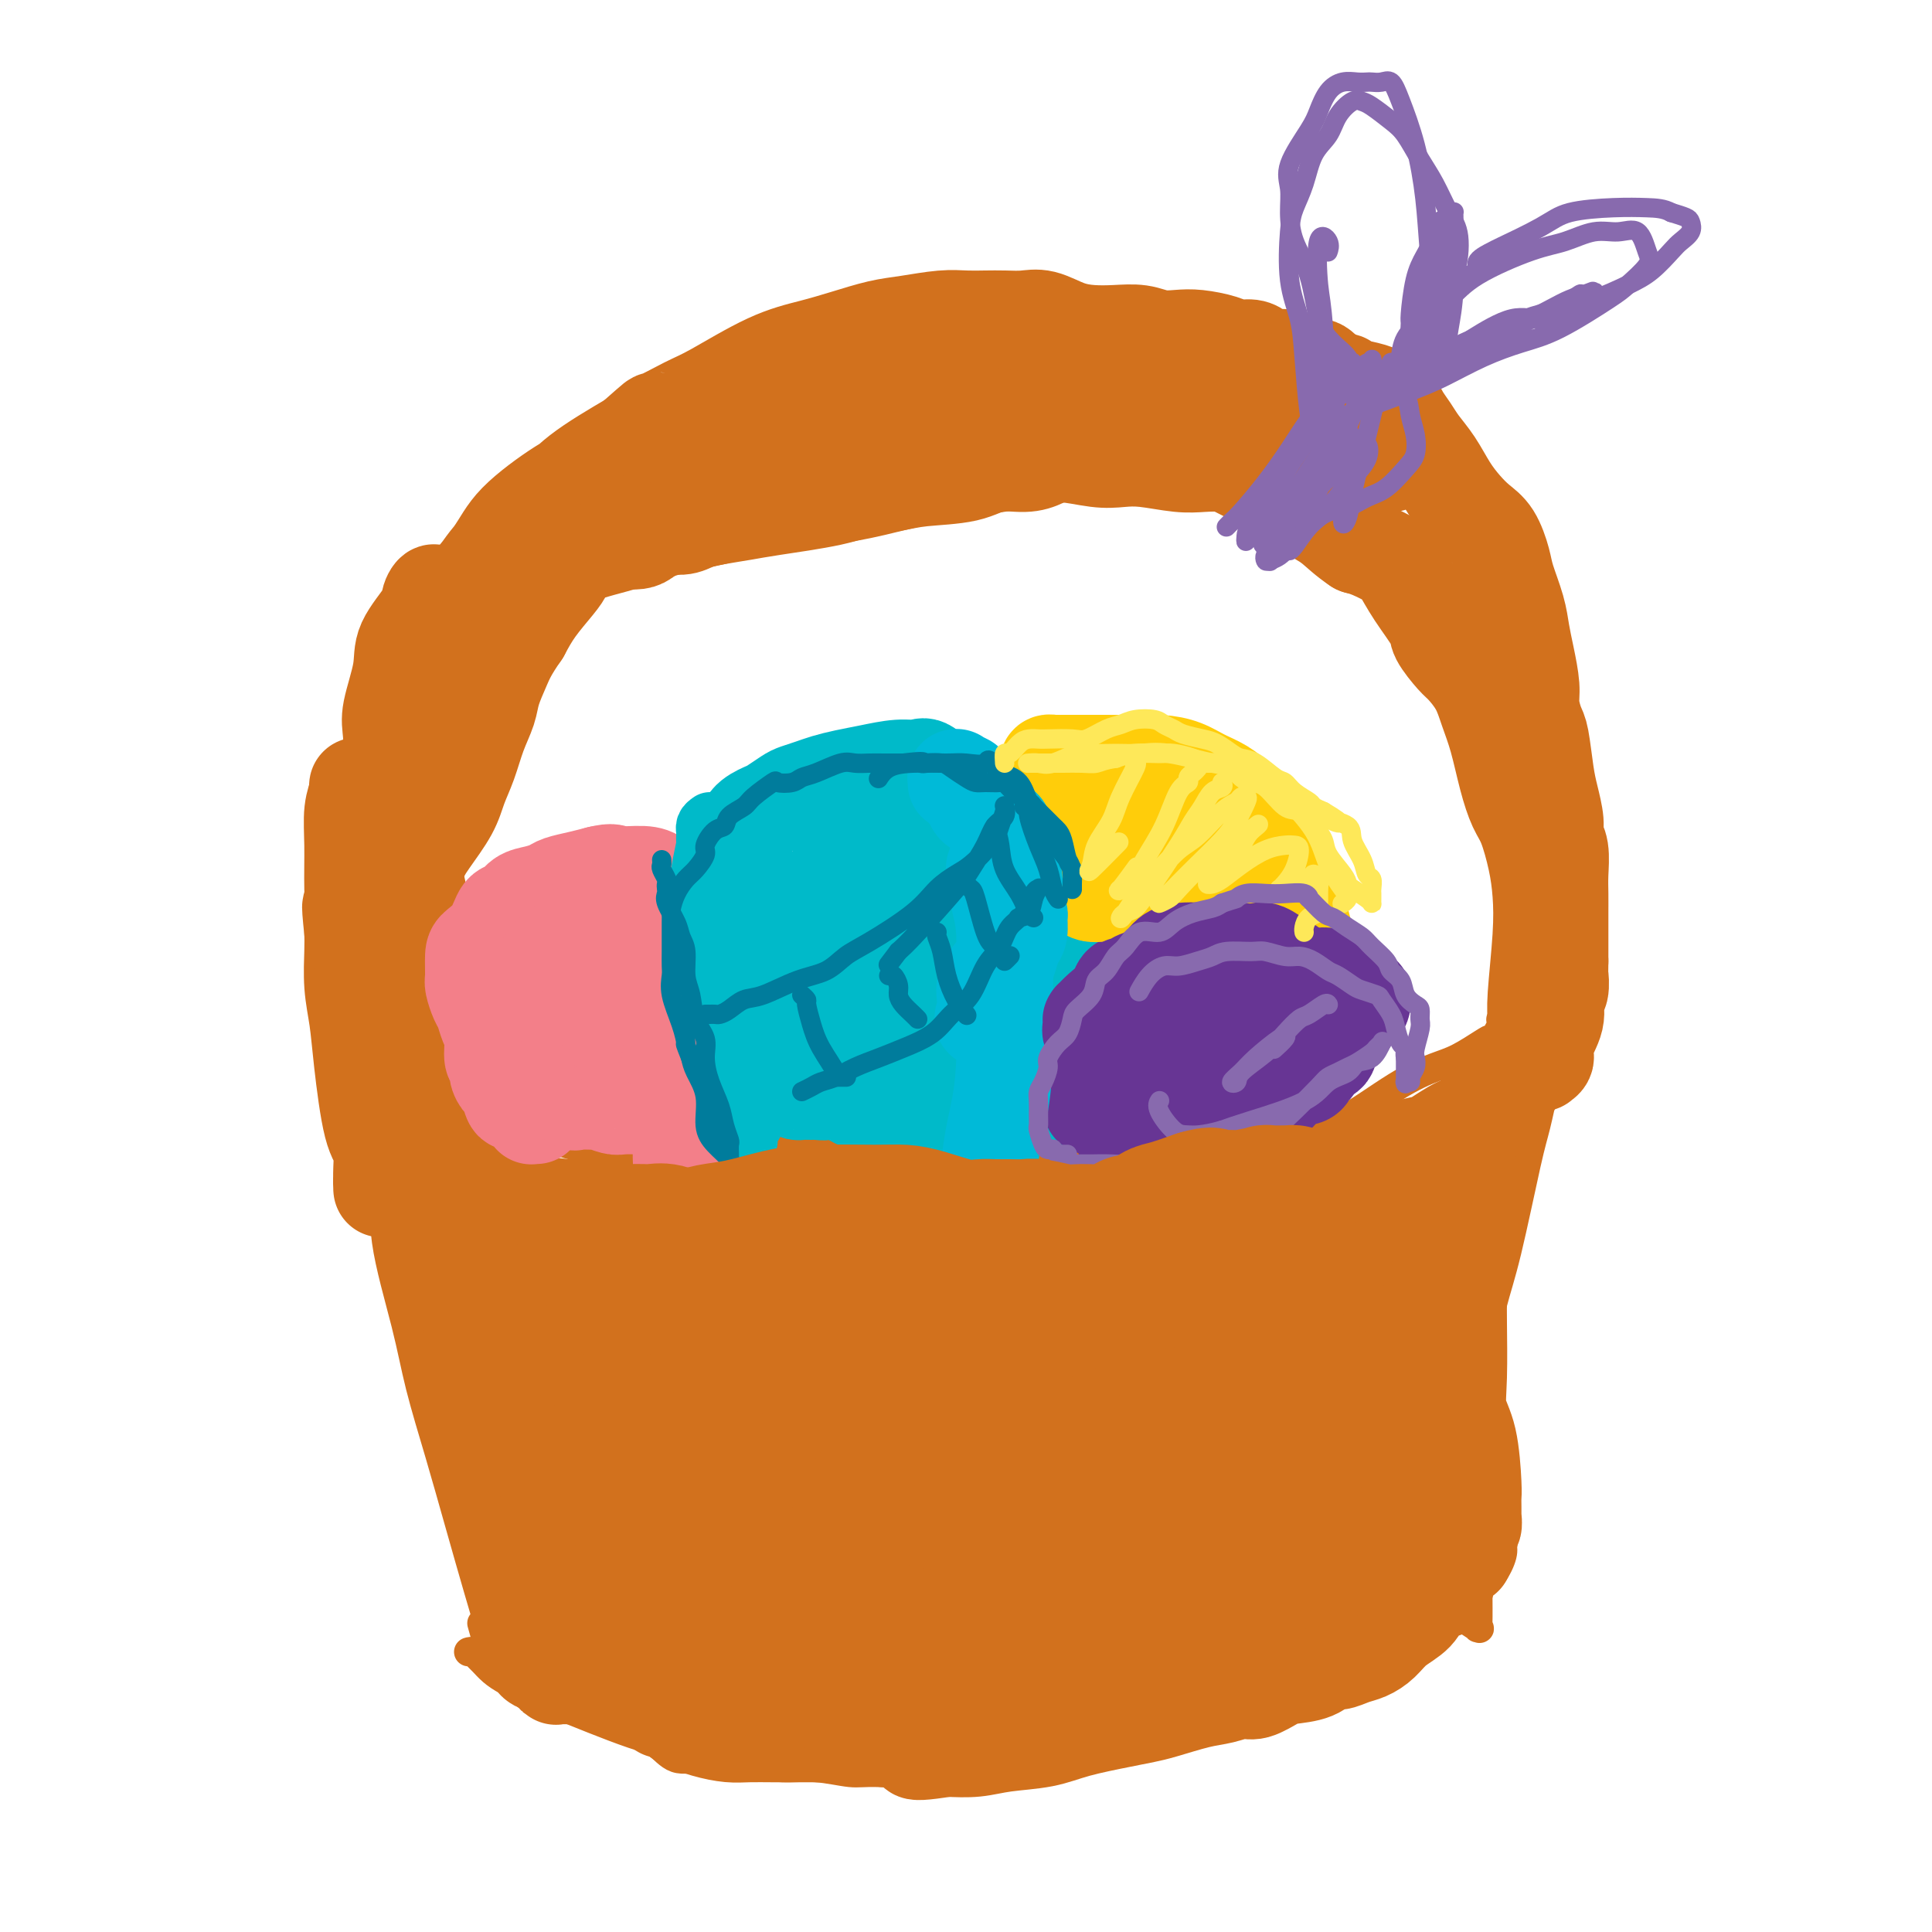 <svg viewBox='0 0 400 400' version='1.1' xmlns='http://www.w3.org/2000/svg' xmlns:xlink='http://www.w3.org/1999/xlink'><g fill='none' stroke='#D2711D' stroke-width='6' stroke-linecap='round' stroke-linejoin='round'><path d='M74,215c-0.007,0.341 -0.014,0.681 0,1c0.014,0.319 0.049,0.616 0,1c-0.049,0.384 -0.182,0.854 0,1c0.182,0.146 0.681,-0.033 1,1c0.319,1.033 0.460,3.277 1,5c0.540,1.723 1.478,2.925 2,5c0.522,2.075 0.628,5.024 1,8c0.372,2.976 1.012,5.981 1,9c-0.012,3.019 -0.675,6.053 0,11c0.675,4.947 2.688,11.806 4,17c1.312,5.194 1.924,8.723 3,13c1.076,4.277 2.618,9.304 4,14c1.382,4.696 2.604,9.063 4,14c1.396,4.937 2.964,10.444 4,14c1.036,3.556 1.538,5.162 2,7c0.462,1.838 0.883,3.910 1,5c0.117,1.090 -0.072,1.199 0,2c0.072,0.801 0.404,2.292 0,1c-0.404,-1.292 -1.544,-5.369 -2,-7c-0.456,-1.631 -0.228,-0.815 0,0'/><path d='M79,215c-0.423,0.000 -0.845,0.000 -1,0c-0.155,-0.000 -0.041,-0.001 0,0c0.041,0.001 0.010,0.004 0,0c-0.010,-0.004 0.000,-0.013 0,0c-0.000,0.013 -0.011,0.049 0,0c0.011,-0.049 0.043,-0.183 0,0c-0.043,0.183 -0.162,0.682 0,1c0.162,0.318 0.603,0.453 1,1c0.397,0.547 0.749,1.505 1,2c0.251,0.495 0.400,0.527 1,1c0.600,0.473 1.649,1.388 2,2c0.351,0.612 0.003,0.923 1,2c0.997,1.077 3.338,2.920 5,4c1.662,1.080 2.645,1.396 4,2c1.355,0.604 3.081,1.496 5,2c1.919,0.504 4.030,0.619 6,1c1.970,0.381 3.797,1.028 7,2c3.203,0.972 7.781,2.271 11,3c3.219,0.729 5.078,0.889 7,1c1.922,0.111 3.907,0.173 7,0c3.093,-0.173 7.295,-0.580 10,-1c2.705,-0.420 3.913,-0.851 6,-1c2.087,-0.149 5.051,-0.016 8,0c2.949,0.016 5.882,-0.087 9,0c3.118,0.087 6.423,0.363 9,1c2.577,0.637 4.428,1.635 8,2c3.572,0.365 8.865,0.098 12,0c3.135,-0.098 4.113,-0.026 6,0c1.887,0.026 4.682,0.008 8,0c3.318,-0.008 7.159,-0.004 11,0'/><path d='M223,240c17.084,0.317 9.294,0.111 8,0c-1.294,-0.111 3.910,-0.127 7,0c3.090,0.127 4.068,0.399 6,0c1.932,-0.399 4.818,-1.467 7,-2c2.182,-0.533 3.659,-0.530 6,-1c2.341,-0.470 5.546,-1.414 8,-2c2.454,-0.586 4.157,-0.813 6,-1c1.843,-0.187 3.828,-0.333 7,-2c3.172,-1.667 7.532,-4.853 11,-7c3.468,-2.147 6.044,-3.254 8,-4c1.956,-0.746 3.294,-1.130 5,-2c1.706,-0.870 3.781,-2.226 5,-3c1.219,-0.774 1.580,-0.968 2,-1c0.420,-0.032 0.897,0.097 1,0c0.103,-0.097 -0.168,-0.418 0,-1c0.168,-0.582 0.774,-1.423 1,-2c0.226,-0.577 0.071,-0.890 0,-1c-0.071,-0.110 -0.060,-0.017 0,0c0.060,0.017 0.168,-0.040 0,0c-0.168,0.040 -0.613,0.179 0,0c0.613,-0.179 2.282,-0.675 3,-1c0.718,-0.325 0.483,-0.481 1,-1c0.517,-0.519 1.785,-1.403 3,-2c1.215,-0.597 2.378,-0.906 3,-1c0.622,-0.094 0.703,0.029 1,0c0.297,-0.029 0.812,-0.208 1,0c0.188,0.208 0.050,0.804 0,1c-0.050,0.196 -0.014,-0.009 0,0c0.014,0.009 0.004,0.233 0,1c-0.004,0.767 -0.001,2.076 0,3c0.001,0.924 0.001,1.462 0,2'/><path d='M323,213c0.177,1.407 -0.382,1.423 -1,3c-0.618,1.577 -1.296,4.714 -2,8c-0.704,3.286 -1.435,6.722 -2,9c-0.565,2.278 -0.964,3.400 -2,8c-1.036,4.600 -2.708,12.678 -4,18c-1.292,5.322 -2.203,7.886 -3,11c-0.797,3.114 -1.482,6.777 -2,10c-0.518,3.223 -0.871,6.006 -1,8c-0.129,1.994 -0.035,3.198 0,6c0.035,2.802 0.009,7.203 0,11c-0.009,3.797 -0.003,6.989 0,10c0.003,3.011 0.004,5.842 0,8c-0.004,2.158 -0.012,3.643 0,6c0.012,2.357 0.045,5.587 0,7c-0.045,1.413 -0.167,1.007 0,1c0.167,-0.007 0.622,0.383 0,0c-0.622,-0.383 -2.321,-1.538 -3,-2c-0.679,-0.462 -0.340,-0.231 0,0'/><path d='M97,342c0.328,-0.096 0.656,-0.191 1,0c0.344,0.191 0.703,0.670 1,1c0.297,0.330 0.532,0.511 1,1c0.468,0.489 1.171,1.286 2,2c0.829,0.714 1.785,1.345 3,2c1.215,0.655 2.687,1.334 4,2c1.313,0.666 2.465,1.317 4,2c1.535,0.683 3.452,1.396 5,2c1.548,0.604 2.727,1.100 5,2c2.273,0.900 5.639,2.205 8,3c2.361,0.795 3.718,1.079 5,2c1.282,0.921 2.489,2.480 4,3c1.511,0.520 3.324,-0.000 6,0c2.676,0.000 6.213,0.521 9,1c2.787,0.479 4.824,0.916 7,1c2.176,0.084 4.490,-0.184 7,0c2.510,0.184 5.216,0.820 7,1c1.784,0.180 2.645,-0.097 6,0c3.355,0.097 9.205,0.568 13,0c3.795,-0.568 5.534,-2.175 8,-3c2.466,-0.825 5.659,-0.868 8,-1c2.341,-0.132 3.829,-0.353 7,-1c3.171,-0.647 8.025,-1.720 11,-2c2.975,-0.280 4.070,0.232 6,0c1.930,-0.232 4.694,-1.209 7,-2c2.306,-0.791 4.153,-1.395 6,-2'/><path d='M248,356c9.141,-2.230 5.495,-2.306 6,-3c0.505,-0.694 5.163,-2.006 8,-3c2.837,-0.994 3.854,-1.670 5,-2c1.146,-0.330 2.422,-0.313 4,-1c1.578,-0.687 3.458,-2.076 5,-3c1.542,-0.924 2.747,-1.382 4,-2c1.253,-0.618 2.553,-1.396 4,-2c1.447,-0.604 3.039,-1.036 4,-2c0.961,-0.964 1.289,-2.461 2,-3c0.711,-0.539 1.803,-0.118 3,-1c1.197,-0.882 2.499,-3.065 4,-4c1.501,-0.935 3.203,-0.620 4,-1c0.797,-0.380 0.690,-1.454 1,-2c0.310,-0.546 1.036,-0.563 2,-1c0.964,-0.437 2.167,-1.294 3,-2c0.833,-0.706 1.295,-1.261 2,-2c0.705,-0.739 1.653,-1.662 2,-2c0.347,-0.338 0.093,-0.092 0,0c-0.093,0.092 -0.023,0.029 0,0c0.023,-0.029 0.001,-0.023 0,0c-0.001,0.023 0.019,0.063 0,0c-0.019,-0.063 -0.077,-0.227 0,0c0.077,0.227 0.288,0.846 0,2c-0.288,1.154 -1.077,2.841 -2,4c-0.923,1.159 -1.982,1.788 -3,3c-1.018,1.212 -1.996,3.006 -3,4c-1.004,0.994 -2.034,1.186 -3,2c-0.966,0.814 -1.867,2.249 -3,3c-1.133,0.751 -2.497,0.818 -4,1c-1.503,0.182 -3.144,0.481 -5,1c-1.856,0.519 -3.928,1.260 -6,2'/><path d='M282,342c-3.489,0.732 -4.711,0.564 -8,1c-3.289,0.436 -8.644,1.478 -12,1c-3.356,-0.478 -4.711,-2.475 -6,-4c-1.289,-1.525 -2.511,-2.579 -3,-3c-0.489,-0.421 -0.244,-0.211 0,0'/><path d='M80,213c-0.026,0.417 -0.052,0.835 0,1c0.052,0.165 0.183,0.078 0,0c-0.183,-0.078 -0.679,-0.148 -1,0c-0.321,0.148 -0.467,0.513 -1,0c-0.533,-0.513 -1.453,-1.905 -2,-3c-0.547,-1.095 -0.721,-1.894 -1,-3c-0.279,-1.106 -0.664,-2.518 -1,-4c-0.336,-1.482 -0.623,-3.034 -1,-5c-0.377,-1.966 -0.843,-4.347 -1,-6c-0.157,-1.653 -0.004,-2.578 0,-4c0.004,-1.422 -0.139,-3.340 0,-5c0.139,-1.660 0.561,-3.063 1,-5c0.439,-1.937 0.894,-4.410 1,-6c0.106,-1.590 -0.139,-2.298 0,-4c0.139,-1.702 0.660,-4.399 1,-7c0.340,-2.601 0.499,-5.108 1,-7c0.501,-1.892 1.343,-3.169 2,-6c0.657,-2.831 1.127,-7.215 2,-10c0.873,-2.785 2.147,-3.970 3,-5c0.853,-1.030 1.283,-1.906 2,-3c0.717,-1.094 1.721,-2.406 3,-4c1.279,-1.594 2.834,-3.469 4,-5c1.166,-1.531 1.942,-2.716 4,-5c2.058,-2.284 5.399,-5.666 8,-8c2.601,-2.334 4.461,-3.619 6,-5c1.539,-1.381 2.757,-2.858 5,-5c2.243,-2.142 5.510,-4.950 8,-7c2.490,-2.050 4.204,-3.343 6,-5c1.796,-1.657 3.676,-3.677 6,-5c2.324,-1.323 5.093,-1.949 7,-3c1.907,-1.051 2.954,-2.525 4,-4'/><path d='M146,75c8.398,-6.087 8.391,-4.304 10,-4c1.609,0.304 4.832,-0.871 8,-2c3.168,-1.129 6.282,-2.212 9,-3c2.718,-0.788 5.041,-1.280 9,-2c3.959,-0.720 9.555,-1.668 13,-2c3.445,-0.332 4.737,-0.047 7,0c2.263,0.047 5.495,-0.143 8,0c2.505,0.143 4.284,0.619 8,1c3.716,0.381 9.371,0.666 13,1c3.629,0.334 5.233,0.715 7,1c1.767,0.285 3.698,0.474 6,1c2.302,0.526 4.977,1.389 7,2c2.023,0.611 3.396,0.968 6,2c2.604,1.032 6.438,2.737 9,4c2.562,1.263 3.851,2.083 5,3c1.149,0.917 2.158,1.932 4,3c1.842,1.068 4.517,2.190 7,5c2.483,2.810 4.773,7.309 7,10c2.227,2.691 4.390,3.573 6,5c1.610,1.427 2.669,3.398 4,5c1.331,1.602 2.936,2.833 4,4c1.064,1.167 1.587,2.269 3,4c1.413,1.731 3.717,4.091 5,6c1.283,1.909 1.544,3.367 2,5c0.456,1.633 1.105,3.441 2,5c0.895,1.559 2.036,2.869 3,4c0.964,1.131 1.750,2.082 2,4c0.250,1.918 -0.036,4.803 0,7c0.036,2.197 0.394,3.707 1,5c0.606,1.293 1.459,2.369 2,4c0.541,1.631 0.771,3.815 1,6'/><path d='M324,159c1.011,5.162 1.540,7.068 2,9c0.460,1.932 0.852,3.892 1,6c0.148,2.108 0.051,4.365 0,6c-0.051,1.635 -0.056,2.646 0,4c0.056,1.354 0.173,3.049 0,4c-0.173,0.951 -0.638,1.159 -1,2c-0.362,0.841 -0.623,2.316 -1,3c-0.377,0.684 -0.872,0.575 -1,1c-0.128,0.425 0.109,1.382 0,2c-0.109,0.618 -0.565,0.898 -1,1c-0.435,0.102 -0.849,0.027 -1,0c-0.151,-0.027 -0.038,-0.007 0,0c0.038,0.007 -0.000,0.002 0,0c0.000,-0.002 0.039,-0.000 0,0c-0.039,0.000 -0.154,-0.000 0,0c0.154,0.000 0.577,0.001 1,0c0.423,-0.001 0.844,-0.004 1,0c0.156,0.004 0.046,0.015 0,0c-0.046,-0.015 -0.027,-0.057 0,0c0.027,0.057 0.062,0.211 0,0c-0.062,-0.211 -0.223,-0.789 0,-1c0.223,-0.211 0.829,-0.057 0,0c-0.829,0.057 -3.094,0.016 -4,0c-0.906,-0.016 -0.453,-0.008 0,0'/></g>
<g fill='none' stroke='#D2711D' stroke-width='20' stroke-linecap='round' stroke-linejoin='round'><path d='M85,238c-0.475,1.167 -0.950,2.333 -1,3c-0.050,0.667 0.326,0.834 1,3c0.674,2.166 1.648,6.330 3,12c1.352,5.670 3.083,12.847 5,20c1.917,7.153 4.019,14.281 7,24c2.981,9.719 6.840,22.028 9,28c2.160,5.972 2.621,5.608 3,6c0.379,0.392 0.675,1.540 1,0c0.325,-1.540 0.679,-5.769 1,-9c0.321,-3.231 0.608,-5.466 0,-9c-0.608,-3.534 -2.111,-8.369 -3,-13c-0.889,-4.631 -1.165,-9.059 -2,-13c-0.835,-3.941 -2.227,-7.395 -4,-14c-1.773,-6.605 -3.925,-16.363 -5,-22c-1.075,-5.637 -1.074,-7.155 -1,-8c0.074,-0.845 0.222,-1.019 0,-1c-0.222,0.019 -0.812,0.231 -1,5c-0.188,4.769 0.026,14.096 1,22c0.974,7.904 2.709,14.387 5,22c2.291,7.613 5.139,16.356 7,24c1.861,7.644 2.737,14.188 4,19c1.263,4.812 2.914,7.893 5,9c2.086,1.107 4.609,0.238 6,-2c1.391,-2.238 1.651,-5.847 2,-11c0.349,-5.153 0.786,-11.849 1,-18c0.214,-6.151 0.204,-11.757 0,-19c-0.204,-7.243 -0.602,-16.121 -1,-25'/><path d='M128,271c-0.326,-12.011 -1.140,-11.038 -2,-12c-0.860,-0.962 -1.764,-3.858 -2,-5c-0.236,-1.142 0.197,-0.531 0,0c-0.197,0.531 -1.025,0.983 -1,8c0.025,7.017 0.901,20.600 2,31c1.099,10.400 2.421,17.617 4,25c1.579,7.383 3.417,14.933 5,20c1.583,5.067 2.912,7.651 5,9c2.088,1.349 4.937,1.463 7,0c2.063,-1.463 3.341,-4.503 4,-9c0.659,-4.497 0.697,-10.450 1,-16c0.303,-5.550 0.869,-10.696 1,-19c0.131,-8.304 -0.174,-19.766 -1,-27c-0.826,-7.234 -2.172,-10.241 -3,-12c-0.828,-1.759 -1.139,-2.270 -2,-2c-0.861,0.270 -2.272,1.322 -3,3c-0.728,1.678 -0.775,3.982 -1,11c-0.225,7.018 -0.630,18.750 0,27c0.630,8.250 2.293,13.018 4,18c1.707,4.982 3.456,10.178 5,14c1.544,3.822 2.883,6.270 5,7c2.117,0.730 5.011,-0.258 7,-3c1.989,-2.742 3.072,-7.239 4,-13c0.928,-5.761 1.699,-12.788 2,-20c0.301,-7.212 0.130,-14.611 0,-21c-0.130,-6.389 -0.221,-11.767 0,-15c0.221,-3.233 0.753,-4.319 1,-3c0.247,1.319 0.211,5.044 0,10c-0.211,4.956 -0.595,11.142 -1,17c-0.405,5.858 -0.830,11.388 -1,18c-0.170,6.612 -0.085,14.306 0,22'/><path d='M168,334c0.181,11.187 1.635,5.654 3,4c1.365,-1.654 2.642,0.571 4,-1c1.358,-1.571 2.799,-6.939 4,-12c1.201,-5.061 2.164,-9.815 4,-19c1.836,-9.185 4.545,-22.800 6,-30c1.455,-7.200 1.656,-7.986 2,-8c0.344,-0.014 0.829,0.744 1,3c0.171,2.256 0.027,6.010 0,15c-0.027,8.990 0.065,23.217 0,33c-0.065,9.783 -0.285,15.124 0,20c0.285,4.876 1.076,9.288 2,12c0.924,2.712 1.980,3.723 3,3c1.020,-0.723 2.004,-3.180 4,-11c1.996,-7.820 5.004,-21.005 7,-30c1.996,-8.995 2.978,-13.802 4,-19c1.022,-5.198 2.083,-10.788 3,-15c0.917,-4.212 1.690,-7.044 2,-7c0.310,0.044 0.157,2.966 0,7c-0.157,4.034 -0.316,9.180 -1,15c-0.684,5.820 -1.892,12.315 -3,18c-1.108,5.685 -2.116,10.561 -3,15c-0.884,4.439 -1.642,8.442 -1,11c0.642,2.558 2.686,3.670 4,3c1.314,-0.670 1.897,-3.121 3,-7c1.103,-3.879 2.726,-9.185 4,-15c1.274,-5.815 2.199,-12.138 4,-20c1.801,-7.862 4.477,-17.261 6,-22c1.523,-4.739 1.893,-4.817 2,-4c0.107,0.817 -0.048,2.528 0,6c0.048,3.472 0.299,8.706 0,14c-0.299,5.294 -1.150,10.647 -2,16'/><path d='M230,309c-0.803,8.772 -1.812,12.701 -2,15c-0.188,2.299 0.445,2.969 1,3c0.555,0.031 1.033,-0.578 2,-2c0.967,-1.422 2.425,-3.659 4,-9c1.575,-5.341 3.268,-13.788 5,-20c1.732,-6.212 3.501,-10.190 5,-15c1.499,-4.810 2.726,-10.451 4,-14c1.274,-3.549 2.594,-5.005 4,-6c1.406,-0.995 2.896,-1.531 3,3c0.104,4.531 -1.179,14.127 -2,21c-0.821,6.873 -1.182,11.022 -2,16c-0.818,4.978 -2.095,10.783 -3,15c-0.905,4.217 -1.437,6.844 -1,9c0.437,2.156 1.844,3.842 3,4c1.156,0.158 2.062,-1.210 3,-4c0.938,-2.790 1.907,-7.002 3,-11c1.093,-3.998 2.310,-7.782 3,-12c0.690,-4.218 0.852,-8.871 2,-15c1.148,-6.129 3.282,-13.735 5,-18c1.718,-4.265 3.021,-5.188 4,-5c0.979,0.188 1.635,1.488 2,3c0.365,1.512 0.440,3.236 0,9c-0.440,5.764 -1.396,15.567 -2,22c-0.604,6.433 -0.857,9.494 -1,13c-0.143,3.506 -0.177,7.456 0,11c0.177,3.544 0.566,6.680 1,9c0.434,2.320 0.915,3.823 2,3c1.085,-0.823 2.775,-3.973 4,-8c1.225,-4.027 1.984,-8.930 3,-15c1.016,-6.070 2.290,-13.306 3,-20c0.710,-6.694 0.855,-12.847 1,-19'/><path d='M284,272c1.525,-9.680 3.336,-14.379 4,-17c0.664,-2.621 0.180,-3.165 0,-3c-0.180,0.165 -0.057,1.038 0,3c0.057,1.962 0.047,5.014 0,10c-0.047,4.986 -0.131,11.905 0,17c0.131,5.095 0.477,8.365 1,12c0.523,3.635 1.224,7.634 2,10c0.776,2.366 1.628,3.098 2,4c0.372,0.902 0.266,1.974 1,1c0.734,-0.974 2.309,-3.996 3,-7c0.691,-3.004 0.497,-5.992 1,-9c0.503,-3.008 1.704,-6.038 2,-9c0.296,-2.962 -0.313,-5.857 0,-9c0.313,-3.143 1.548,-6.535 2,-8c0.452,-1.465 0.122,-1.002 0,-1c-0.122,0.002 -0.034,-0.458 0,0c0.034,0.458 0.016,1.832 0,3c-0.016,1.168 -0.029,2.130 0,5c0.029,2.870 0.099,7.647 0,11c-0.099,3.353 -0.366,5.282 0,7c0.366,1.718 1.366,3.224 2,6c0.634,2.776 0.902,6.821 1,9c0.098,2.179 0.026,2.491 0,3c-0.026,0.509 -0.006,1.216 0,2c0.006,0.784 -0.002,1.645 0,2c0.002,0.355 0.015,0.203 0,0c-0.015,-0.203 -0.059,-0.458 0,0c0.059,0.458 0.222,1.628 0,2c-0.222,0.372 -0.829,-0.054 -1,0c-0.171,0.054 0.094,0.587 0,1c-0.094,0.413 -0.547,0.707 -1,1'/><path d='M303,318c0.219,8.060 0.266,2.710 0,1c-0.266,-1.710 -0.845,0.219 -1,1c-0.155,0.781 0.113,0.415 0,1c-0.113,0.585 -0.607,2.122 -1,3c-0.393,0.878 -0.686,1.098 -1,2c-0.314,0.902 -0.649,2.485 -1,3c-0.351,0.515 -0.720,-0.039 -1,0c-0.280,0.039 -0.473,0.671 -1,1c-0.527,0.329 -1.390,0.354 -2,1c-0.610,0.646 -0.967,1.913 -2,3c-1.033,1.087 -2.742,1.994 -4,3c-1.258,1.006 -2.066,2.110 -3,3c-0.934,0.890 -1.994,1.566 -3,2c-1.006,0.434 -1.957,0.627 -3,1c-1.043,0.373 -2.178,0.925 -3,1c-0.822,0.075 -1.329,-0.326 -2,0c-0.671,0.326 -1.505,1.379 -3,2c-1.495,0.621 -3.652,0.811 -5,1c-1.348,0.189 -1.887,0.378 -3,1c-1.113,0.622 -2.801,1.676 -4,2c-1.199,0.324 -1.909,-0.082 -3,0c-1.091,0.082 -2.562,0.651 -4,1c-1.438,0.349 -2.841,0.477 -5,1c-2.159,0.523 -5.074,1.439 -7,2c-1.926,0.561 -2.863,0.766 -4,1c-1.137,0.234 -2.473,0.497 -5,1c-2.527,0.503 -6.246,1.245 -9,2c-2.754,0.755 -4.542,1.522 -7,2c-2.458,0.478 -5.585,0.667 -8,1c-2.415,0.333 -4.119,0.809 -6,1c-1.881,0.191 -3.941,0.095 -6,0'/><path d='M196,362c-10.597,1.674 -5.090,-0.140 -5,-1c0.090,-0.860 -5.238,-0.766 -8,-1c-2.762,-0.234 -2.957,-0.795 -4,-1c-1.043,-0.205 -2.932,-0.055 -5,0c-2.068,0.055 -4.313,0.015 -6,0c-1.687,-0.015 -2.817,-0.006 -4,0c-1.183,0.006 -2.420,0.010 -4,0c-1.580,-0.010 -3.502,-0.035 -5,0c-1.498,0.035 -2.573,0.130 -4,0c-1.427,-0.130 -3.206,-0.484 -5,-1c-1.794,-0.516 -3.604,-1.195 -5,-2c-1.396,-0.805 -2.377,-1.735 -3,-2c-0.623,-0.265 -0.887,0.135 -1,0c-0.113,-0.135 -0.075,-0.805 0,-1c0.075,-0.195 0.189,0.084 0,0c-0.189,-0.084 -0.679,-0.530 -1,-1c-0.321,-0.470 -0.471,-0.963 -1,-1c-0.529,-0.037 -1.435,0.382 -2,0c-0.565,-0.382 -0.789,-1.566 -1,-2c-0.211,-0.434 -0.409,-0.119 -1,0c-0.591,0.119 -1.577,0.042 -2,0c-0.423,-0.042 -0.285,-0.050 -1,0c-0.715,0.050 -2.282,0.157 -3,0c-0.718,-0.157 -0.585,-0.577 -1,-1c-0.415,-0.423 -1.378,-0.849 -2,-1c-0.622,-0.151 -0.902,-0.026 -2,0c-1.098,0.026 -3.015,-0.048 -4,0c-0.985,0.048 -1.037,0.219 -1,0c0.037,-0.219 0.164,-0.828 0,-1c-0.164,-0.172 -0.618,0.094 -1,0c-0.382,-0.094 -0.691,-0.547 -1,-1'/><path d='M113,345c-3.238,-1.004 -2.332,-1.512 -2,-2c0.332,-0.488 0.089,-0.954 0,-1c-0.089,-0.046 -0.024,0.327 0,0c0.024,-0.327 0.008,-1.355 0,-2c-0.008,-0.645 -0.008,-0.906 0,-1c0.008,-0.094 0.023,-0.021 0,0c-0.023,0.021 -0.084,-0.009 0,0c0.084,0.009 0.313,0.056 1,0c0.687,-0.056 1.831,-0.214 4,0c2.169,0.214 5.363,0.800 8,1c2.637,0.200 4.718,0.016 7,0c2.282,-0.016 4.765,0.138 7,0c2.235,-0.138 4.222,-0.566 8,-1c3.778,-0.434 9.348,-0.873 14,-1c4.652,-0.127 8.385,0.059 12,0c3.615,-0.059 7.110,-0.363 11,0c3.890,0.363 8.173,1.395 12,2c3.827,0.605 7.199,0.784 12,1c4.801,0.216 11.032,0.467 16,0c4.968,-0.467 8.671,-1.654 12,-3c3.329,-1.346 6.282,-2.850 9,-4c2.718,-1.150 5.200,-1.946 9,-3c3.800,-1.054 8.918,-2.367 12,-3c3.082,-0.633 4.130,-0.586 6,-1c1.870,-0.414 4.563,-1.288 7,-2c2.437,-0.712 4.618,-1.263 7,-2c2.382,-0.737 4.964,-1.659 8,-3c3.036,-1.341 6.525,-3.102 8,-4c1.475,-0.898 0.936,-0.934 1,-1c0.064,-0.066 0.733,-0.162 0,0c-0.733,0.162 -2.866,0.581 -5,1'/><path d='M297,316c-2.965,0.530 -8.378,1.853 -13,3c-4.622,1.147 -8.451,2.116 -12,3c-3.549,0.884 -6.816,1.684 -11,3c-4.184,1.316 -9.286,3.149 -13,4c-3.714,0.851 -6.041,0.722 -12,2c-5.959,1.278 -15.551,3.964 -22,6c-6.449,2.036 -9.755,3.421 -14,5c-4.245,1.579 -9.428,3.351 -14,5c-4.572,1.649 -8.532,3.174 -13,4c-4.468,0.826 -9.443,0.954 -12,1c-2.557,0.046 -2.695,0.012 -3,0c-0.305,-0.012 -0.779,-0.000 -1,0c-0.221,0.000 -0.191,-0.010 0,0c0.191,0.010 0.543,0.042 3,-1c2.457,-1.042 7.019,-3.157 11,-5c3.981,-1.843 7.382,-3.415 11,-4c3.618,-0.585 7.454,-0.184 11,0c3.546,0.184 6.803,0.151 12,0c5.197,-0.151 12.333,-0.419 17,-1c4.667,-0.581 6.865,-1.476 9,-2c2.135,-0.524 4.206,-0.675 5,-1c0.794,-0.325 0.311,-0.822 0,-1c-0.311,-0.178 -0.449,-0.038 -3,0c-2.551,0.038 -7.514,-0.025 -12,0c-4.486,0.025 -8.494,0.139 -12,0c-3.506,-0.139 -6.510,-0.531 -10,-1c-3.490,-0.469 -7.466,-1.015 -12,-2c-4.534,-0.985 -9.628,-2.408 -12,-4c-2.372,-1.592 -2.023,-3.352 -2,-6c0.023,-2.648 -0.279,-6.185 1,-10c1.279,-3.815 4.140,-7.907 7,-12'/><path d='M181,302c2.648,-3.501 5.768,-6.254 10,-10c4.232,-3.746 9.577,-8.486 13,-11c3.423,-2.514 4.926,-2.803 6,-3c1.074,-0.197 1.719,-0.302 2,0c0.281,0.302 0.196,1.010 -2,2c-2.196,0.990 -6.504,2.262 -10,3c-3.496,0.738 -6.178,0.941 -9,1c-2.822,0.059 -5.782,-0.025 -9,0c-3.218,0.025 -6.694,0.158 -10,0c-3.306,-0.158 -6.443,-0.607 -11,-1c-4.557,-0.393 -10.534,-0.728 -14,-2c-3.466,-1.272 -4.422,-3.480 -6,-5c-1.578,-1.520 -3.779,-2.352 -5,-3c-1.221,-0.648 -1.462,-1.114 -3,-2c-1.538,-0.886 -4.373,-2.193 -6,-3c-1.627,-0.807 -2.046,-1.113 -3,-2c-0.954,-0.887 -2.442,-2.353 -4,-4c-1.558,-1.647 -3.186,-3.475 -4,-5c-0.814,-1.525 -0.815,-2.748 -2,-4c-1.185,-1.252 -3.554,-2.532 -5,-3c-1.446,-0.468 -1.970,-0.125 -3,0c-1.030,0.125 -2.567,0.031 -4,0c-1.433,-0.031 -2.762,-0.001 -4,0c-1.238,0.001 -2.386,-0.028 -3,0c-0.614,0.028 -0.693,0.113 -1,0c-0.307,-0.113 -0.842,-0.422 -1,-1c-0.158,-0.578 0.060,-1.423 0,-2c-0.060,-0.577 -0.397,-0.887 -1,-1c-0.603,-0.113 -1.470,-0.031 -2,0c-0.530,0.031 -0.723,0.009 -1,0c-0.277,-0.009 -0.639,-0.004 -1,0'/><path d='M88,246c-0.913,-0.675 0.304,-0.362 0,-1c-0.304,-0.638 -2.127,-2.228 -3,-3c-0.873,-0.772 -0.794,-0.728 -1,-1c-0.206,-0.272 -0.696,-0.861 -1,-1c-0.304,-0.139 -0.420,0.173 -1,0c-0.580,-0.173 -1.623,-0.831 -2,-1c-0.377,-0.169 -0.087,0.151 0,0c0.087,-0.151 -0.029,-0.772 0,-1c0.029,-0.228 0.204,-0.061 0,0c-0.204,0.061 -0.787,0.017 -1,0c-0.213,-0.017 -0.057,-0.008 0,0c0.057,0.008 0.016,0.016 0,0c-0.016,-0.016 -0.005,-0.057 0,0c0.005,0.057 0.005,0.212 0,0c-0.005,-0.212 -0.015,-0.789 0,-1c0.015,-0.211 0.055,-0.054 0,0c-0.055,0.054 -0.205,0.007 0,0c0.205,-0.007 0.764,0.026 1,0c0.236,-0.026 0.148,-0.110 1,0c0.852,0.110 2.644,0.414 4,1c1.356,0.586 2.276,1.452 3,2c0.724,0.548 1.250,0.777 2,1c0.750,0.223 1.723,0.440 3,1c1.277,0.560 2.859,1.463 4,2c1.141,0.537 1.841,0.708 3,1c1.159,0.292 2.777,0.705 4,1c1.223,0.295 2.052,0.471 3,1c0.948,0.529 2.017,1.410 4,2c1.983,0.590 4.880,0.890 7,1c2.120,0.110 3.463,0.032 5,0c1.537,-0.032 3.269,-0.016 5,0'/><path d='M128,250c4.412,0.108 6.943,-0.122 9,0c2.057,0.122 3.642,0.598 6,1c2.358,0.402 5.491,0.732 8,1c2.509,0.268 4.394,0.474 9,0c4.606,-0.474 11.933,-1.628 15,-2c3.067,-0.372 1.875,0.037 4,0c2.125,-0.037 7.569,-0.519 10,0c2.431,0.519 1.850,2.038 2,3c0.150,0.962 1.030,1.368 1,2c-0.030,0.632 -0.972,1.489 -2,2c-1.028,0.511 -2.144,0.674 -4,1c-1.856,0.326 -4.452,0.813 -7,1c-2.548,0.187 -5.046,0.075 -8,0c-2.954,-0.075 -6.363,-0.111 -9,0c-2.637,0.111 -4.503,0.371 -7,0c-2.497,-0.371 -5.627,-1.371 -7,-2c-1.373,-0.629 -0.991,-0.886 -1,-1c-0.009,-0.114 -0.409,-0.085 1,0c1.409,0.085 4.629,0.228 8,0c3.371,-0.228 6.895,-0.825 11,-1c4.105,-0.175 8.793,0.072 13,0c4.207,-0.072 7.933,-0.464 12,0c4.067,0.464 8.476,1.784 12,3c3.524,1.216 6.162,2.330 11,4c4.838,1.670 11.874,3.897 16,5c4.126,1.103 5.340,1.081 7,1c1.660,-0.081 3.765,-0.221 5,0c1.235,0.221 1.599,0.801 1,1c-0.599,0.199 -2.161,0.015 -4,0c-1.839,-0.015 -3.954,0.139 -7,0c-3.046,-0.139 -7.023,-0.569 -11,-1'/><path d='M222,268c-4.683,-0.362 -5.892,-1.268 -10,-2c-4.108,-0.732 -11.116,-1.291 -15,-1c-3.884,0.291 -4.645,1.432 -6,2c-1.355,0.568 -3.304,0.564 -4,1c-0.696,0.436 -0.140,1.312 3,0c3.140,-1.312 8.862,-4.811 14,-7c5.138,-2.189 9.691,-3.067 15,-4c5.309,-0.933 11.373,-1.921 17,-3c5.627,-1.079 10.817,-2.249 15,-3c4.183,-0.751 7.359,-1.084 11,-1c3.641,0.084 7.747,0.586 10,1c2.253,0.414 2.652,0.741 3,1c0.348,0.259 0.645,0.451 1,1c0.355,0.549 0.767,1.457 0,2c-0.767,0.543 -2.712,0.723 -5,1c-2.288,0.277 -4.919,0.653 -8,1c-3.081,0.347 -6.613,0.667 -10,1c-3.387,0.333 -6.631,0.680 -10,1c-3.369,0.320 -6.864,0.614 -10,1c-3.136,0.386 -5.912,0.865 -7,1c-1.088,0.135 -0.488,-0.073 1,-1c1.488,-0.927 3.865,-2.575 6,-4c2.135,-1.425 4.030,-2.629 8,-4c3.970,-1.371 10.016,-2.908 14,-4c3.984,-1.092 5.905,-1.740 8,-2c2.095,-0.260 4.362,-0.133 6,0c1.638,0.133 2.645,0.273 2,1c-0.645,0.727 -2.943,2.042 -5,3c-2.057,0.958 -3.873,1.559 -6,2c-2.127,0.441 -4.563,0.720 -7,1'/><path d='M253,253c-4.211,1.246 -6.740,0.859 -9,1c-2.260,0.141 -4.251,0.808 -8,1c-3.749,0.192 -9.256,-0.093 -13,0c-3.744,0.093 -5.726,0.562 -8,1c-2.274,0.438 -4.841,0.845 -7,1c-2.159,0.155 -3.908,0.057 -6,0c-2.092,-0.057 -4.525,-0.072 -6,0c-1.475,0.072 -1.992,0.230 -3,0c-1.008,-0.230 -2.506,-0.848 -4,-1c-1.494,-0.152 -2.984,0.163 -4,0c-1.016,-0.163 -1.559,-0.803 -3,-1c-1.441,-0.197 -3.779,0.049 -5,0c-1.221,-0.049 -1.326,-0.394 -2,-1c-0.674,-0.606 -1.916,-1.473 -3,-2c-1.084,-0.527 -2.011,-0.716 -4,-1c-1.989,-0.284 -5.039,-0.665 -7,-1c-1.961,-0.335 -2.834,-0.626 -4,-1c-1.166,-0.374 -2.627,-0.832 -4,-1c-1.373,-0.168 -2.658,-0.045 -4,0c-1.342,0.045 -2.742,0.013 -5,0c-2.258,-0.013 -5.375,-0.006 -7,0c-1.625,0.006 -1.759,0.012 -2,0c-0.241,-0.012 -0.590,-0.042 -1,0c-0.410,0.042 -0.880,0.155 -1,0c-0.120,-0.155 0.109,-0.577 0,-1c-0.109,-0.423 -0.556,-0.848 -1,-1c-0.444,-0.152 -0.884,-0.030 -1,0c-0.116,0.030 0.093,-0.033 0,0c-0.093,0.033 -0.486,0.163 0,0c0.486,-0.163 1.853,-0.618 3,-1c1.147,-0.382 2.073,-0.691 3,-1'/><path d='M137,244c1.743,-0.354 3.602,-0.238 5,0c1.398,0.238 2.337,0.600 5,1c2.663,0.400 7.050,0.838 10,1c2.950,0.162 4.463,0.047 7,0c2.537,-0.047 6.099,-0.027 9,0c2.901,0.027 5.140,0.061 7,0c1.860,-0.061 3.341,-0.216 6,0c2.659,0.216 6.497,0.804 9,1c2.503,0.196 3.671,-0.001 5,0c1.329,0.001 2.820,0.199 4,0c1.180,-0.199 2.049,-0.796 4,-1c1.951,-0.204 4.984,-0.016 7,0c2.016,0.016 3.015,-0.139 4,0c0.985,0.139 1.958,0.574 3,1c1.042,0.426 2.154,0.843 3,1c0.846,0.157 1.424,0.052 3,0c1.576,-0.052 4.148,-0.053 6,0c1.852,0.053 2.984,0.159 4,0c1.016,-0.159 1.915,-0.582 3,-1c1.085,-0.418 2.355,-0.830 4,-1c1.645,-0.170 3.663,-0.097 5,0c1.337,0.097 1.992,0.219 3,0c1.008,-0.219 2.369,-0.778 3,-1c0.631,-0.222 0.530,-0.106 1,0c0.470,0.106 1.509,0.202 3,0c1.491,-0.202 3.434,-0.703 5,-1c1.566,-0.297 2.754,-0.392 4,-1c1.246,-0.608 2.551,-1.730 4,-2c1.449,-0.270 3.044,0.312 5,0c1.956,-0.312 4.273,-1.518 6,-2c1.727,-0.482 2.863,-0.241 4,0'/><path d='M288,239c8.263,-1.562 3.920,-0.967 3,-1c-0.920,-0.033 1.584,-0.695 3,-1c1.416,-0.305 1.744,-0.253 3,-1c1.256,-0.747 3.439,-2.293 5,-3c1.561,-0.707 2.499,-0.574 3,-1c0.501,-0.426 0.564,-1.410 1,-2c0.436,-0.590 1.243,-0.787 2,-1c0.757,-0.213 1.463,-0.442 2,-1c0.537,-0.558 0.904,-1.446 1,-2c0.096,-0.554 -0.079,-0.775 0,-1c0.079,-0.225 0.414,-0.452 1,-1c0.586,-0.548 1.425,-1.415 2,-2c0.575,-0.585 0.888,-0.887 1,-1c0.112,-0.113 0.024,-0.035 0,0c-0.024,0.035 0.017,0.029 0,0c-0.017,-0.029 -0.090,-0.079 0,0c0.090,0.079 0.345,0.287 0,1c-0.345,0.713 -1.290,1.930 -2,3c-0.710,1.070 -1.187,1.993 -2,3c-0.813,1.007 -1.964,2.098 -3,4c-1.036,1.902 -1.958,4.616 -3,7c-1.042,2.384 -2.205,4.439 -3,7c-0.795,2.561 -1.222,5.629 -2,8c-0.778,2.371 -1.907,4.047 -3,6c-1.093,1.953 -2.151,4.185 -3,6c-0.849,1.815 -1.490,3.212 -2,4c-0.510,0.788 -0.888,0.965 -1,1c-0.112,0.035 0.042,-0.073 0,0c-0.042,0.073 -0.281,0.327 0,-1c0.281,-1.327 1.080,-4.236 2,-7c0.920,-2.764 1.960,-5.382 3,-8'/><path d='M296,255c0.841,-3.998 0.945,-6.493 2,-9c1.055,-2.507 3.061,-5.026 4,-7c0.939,-1.974 0.810,-3.403 1,-4c0.190,-0.597 0.700,-0.362 1,0c0.300,0.362 0.392,0.850 0,3c-0.392,2.150 -1.268,5.963 -2,10c-0.732,4.037 -1.320,8.299 -4,16c-2.680,7.701 -7.452,18.843 -10,24c-2.548,5.157 -2.871,4.331 -3,4c-0.129,-0.331 -0.065,-0.165 0,0'/><path d='M81,192c-0.311,0.311 -0.622,0.622 -1,1c-0.378,0.378 -0.822,0.822 -1,1c-0.178,0.178 -0.089,0.089 0,0'/><path d='M75,197c0.422,-0.453 0.845,-0.907 1,-1c0.155,-0.093 0.044,0.173 0,0c-0.044,-0.173 -0.021,-0.785 0,-1c0.021,-0.215 0.039,-0.034 0,0c-0.039,0.034 -0.137,-0.078 0,0c0.137,0.078 0.509,0.346 1,2c0.491,1.654 1.102,4.695 2,8c0.898,3.305 2.083,6.875 3,11c0.917,4.125 1.566,8.807 3,15c1.434,6.193 3.652,13.899 5,18c1.348,4.101 1.826,4.596 2,5c0.174,0.404 0.042,0.716 0,1c-0.042,0.284 0.004,0.541 0,0c-0.004,-0.541 -0.058,-1.878 -1,-5c-0.942,-3.122 -2.770,-8.027 -4,-12c-1.230,-3.973 -1.860,-7.013 -3,-10c-1.140,-2.987 -2.788,-5.921 -4,-9c-1.212,-3.079 -1.986,-6.304 -3,-11c-1.014,-4.696 -2.268,-10.862 -3,-15c-0.732,-4.138 -0.942,-6.246 -1,-9c-0.058,-2.754 0.037,-6.152 0,-9c-0.037,-2.848 -0.207,-5.144 0,-7c0.207,-1.856 0.791,-3.271 1,-4c0.209,-0.729 0.044,-0.771 0,-1c-0.044,-0.229 0.033,-0.645 0,0c-0.033,0.645 -0.174,2.350 0,4c0.174,1.650 0.665,3.247 1,8c0.335,4.753 0.513,12.664 1,19c0.487,6.336 1.282,11.096 2,15c0.718,3.904 1.359,6.952 2,10'/><path d='M80,219c1.050,9.610 0.674,6.135 1,5c0.326,-1.135 1.354,0.069 2,0c0.646,-0.069 0.912,-1.410 1,-3c0.088,-1.590 -0.001,-3.430 0,-6c0.001,-2.570 0.092,-5.871 0,-9c-0.092,-3.129 -0.366,-6.086 -1,-12c-0.634,-5.914 -1.626,-14.783 -2,-21c-0.374,-6.217 -0.128,-9.781 0,-13c0.128,-3.219 0.140,-6.094 0,-8c-0.140,-1.906 -0.431,-2.842 0,-5c0.431,-2.158 1.584,-5.539 2,-8c0.416,-2.461 0.094,-4.001 1,-6c0.906,-1.999 3.039,-4.456 4,-6c0.961,-1.544 0.748,-2.173 1,-3c0.252,-0.827 0.967,-1.850 1,-1c0.033,0.850 -0.618,3.573 -1,6c-0.382,2.427 -0.495,4.557 -1,8c-0.505,3.443 -1.403,8.199 -2,12c-0.597,3.801 -0.892,6.648 -1,13c-0.108,6.352 -0.029,16.208 0,22c0.029,5.792 0.008,7.520 0,9c-0.008,1.480 -0.002,2.713 0,3c0.002,0.287 0.001,-0.371 0,-1c-0.001,-0.629 -0.003,-1.228 0,-4c0.003,-2.772 0.010,-7.718 0,-11c-0.010,-3.282 -0.036,-4.902 0,-7c0.036,-2.098 0.133,-4.676 0,-7c-0.133,-2.324 -0.497,-4.395 0,-8c0.497,-3.605 1.856,-8.744 3,-13c1.144,-4.256 2.072,-7.628 3,-11'/><path d='M91,134c1.457,-5.518 2.100,-7.313 4,-10c1.900,-2.687 5.056,-6.266 7,-9c1.944,-2.734 2.677,-4.624 5,-7c2.323,-2.376 6.238,-5.239 9,-7c2.762,-1.761 4.373,-2.421 6,-3c1.627,-0.579 3.269,-1.077 5,-2c1.731,-0.923 3.549,-2.272 5,-3c1.451,-0.728 2.534,-0.834 3,-1c0.466,-0.166 0.316,-0.390 0,0c-0.316,0.390 -0.798,1.396 -2,3c-1.202,1.604 -3.123,3.807 -5,6c-1.877,2.193 -3.710,4.376 -7,9c-3.290,4.624 -8.038,11.688 -12,17c-3.962,5.312 -7.139,8.873 -10,13c-2.861,4.127 -5.407,8.819 -8,13c-2.593,4.181 -5.232,7.850 -7,11c-1.768,3.150 -2.666,5.781 -3,7c-0.334,1.219 -0.105,1.025 0,1c0.105,-0.025 0.087,0.120 0,0c-0.087,-0.120 -0.244,-0.503 0,-1c0.244,-0.497 0.887,-1.108 1,-3c0.113,-1.892 -0.304,-5.065 0,-8c0.304,-2.935 1.329,-5.630 1,-7c-0.329,-1.370 -2.011,-1.414 1,-8c3.011,-6.586 10.716,-19.715 15,-26c4.284,-6.285 5.148,-5.726 7,-7c1.852,-1.274 4.691,-4.382 7,-7c2.309,-2.618 4.088,-4.748 7,-7c2.912,-2.252 6.956,-4.626 11,-7'/><path d='M131,91c5.777,-5.081 4.220,-3.784 5,-4c0.780,-0.216 3.896,-1.944 6,-3c2.104,-1.056 3.195,-1.438 6,-3c2.805,-1.562 7.325,-4.302 11,-6c3.675,-1.698 6.506,-2.354 9,-3c2.494,-0.646 4.652,-1.283 7,-2c2.348,-0.717 4.886,-1.512 7,-2c2.114,-0.488 3.804,-0.667 6,-1c2.196,-0.333 4.898,-0.821 7,-1c2.102,-0.179 3.604,-0.050 5,0c1.396,0.050 2.686,0.020 4,0c1.314,-0.020 2.650,-0.030 4,0c1.350,0.030 2.712,0.099 4,0c1.288,-0.099 2.501,-0.367 4,0c1.499,0.367 3.285,1.370 5,2c1.715,0.630 3.358,0.887 5,1c1.642,0.113 3.284,0.082 5,0c1.716,-0.082 3.506,-0.215 5,0c1.494,0.215 2.693,0.780 4,1c1.307,0.220 2.724,0.097 4,0c1.276,-0.097 2.411,-0.167 4,0c1.589,0.167 3.632,0.570 5,1c1.368,0.430 2.060,0.885 3,1c0.940,0.115 2.128,-0.110 3,0c0.872,0.110 1.427,0.555 2,1c0.573,0.445 1.165,0.888 2,1c0.835,0.112 1.914,-0.108 3,0c1.086,0.108 2.178,0.544 3,1c0.822,0.456 1.375,0.930 2,1c0.625,0.070 1.321,-0.266 2,0c0.679,0.266 1.339,1.133 2,2'/><path d='M275,78c4.784,1.414 3.246,0.948 3,1c-0.246,0.052 0.802,0.622 2,1c1.198,0.378 2.547,0.565 4,1c1.453,0.435 3.011,1.119 4,2c0.989,0.881 1.409,1.961 2,3c0.591,1.039 1.355,2.039 2,3c0.645,0.961 1.173,1.885 2,3c0.827,1.115 1.954,2.421 3,4c1.046,1.579 2.010,3.430 3,5c0.990,1.570 2.004,2.858 3,4c0.996,1.142 1.972,2.139 3,3c1.028,0.861 2.107,1.587 3,3c0.893,1.413 1.601,3.513 2,5c0.399,1.487 0.489,2.362 1,4c0.511,1.638 1.443,4.040 2,6c0.557,1.960 0.741,3.477 1,5c0.259,1.523 0.594,3.051 1,5c0.406,1.949 0.882,4.321 1,6c0.118,1.679 -0.123,2.667 0,4c0.123,1.333 0.611,3.011 1,4c0.389,0.989 0.677,1.290 1,3c0.323,1.710 0.679,4.829 1,7c0.321,2.171 0.608,3.392 1,5c0.392,1.608 0.890,3.602 1,5c0.110,1.398 -0.167,2.201 0,3c0.167,0.799 0.777,1.594 1,3c0.223,1.406 0.060,3.424 0,5c-0.060,1.576 -0.016,2.711 0,4c0.016,1.289 0.004,2.732 0,4c-0.004,1.268 -0.001,2.362 0,4c0.001,1.638 0.001,3.819 0,6'/><path d='M323,199c-0.019,4.076 -0.065,2.765 0,3c0.065,0.235 0.243,2.017 0,3c-0.243,0.983 -0.906,1.167 -1,2c-0.094,0.833 0.382,2.315 0,4c-0.382,1.685 -1.623,3.573 -2,5c-0.377,1.427 0.109,2.391 0,3c-0.109,0.609 -0.814,0.862 -1,1c-0.186,0.138 0.147,0.161 0,0c-0.147,-0.161 -0.772,-0.507 -1,-1c-0.228,-0.493 -0.057,-1.133 0,-2c0.057,-0.867 0.002,-1.962 0,-3c-0.002,-1.038 0.050,-2.017 0,-3c-0.050,-0.983 -0.201,-1.968 0,-5c0.201,-3.032 0.756,-8.112 1,-12c0.244,-3.888 0.179,-6.585 0,-9c-0.179,-2.415 -0.470,-4.549 -1,-7c-0.530,-2.451 -1.297,-5.218 -2,-7c-0.703,-1.782 -1.342,-2.580 -2,-4c-0.658,-1.420 -1.335,-3.463 -2,-6c-0.665,-2.537 -1.317,-5.570 -2,-8c-0.683,-2.430 -1.395,-4.258 -2,-6c-0.605,-1.742 -1.101,-3.398 -2,-5c-0.899,-1.602 -2.201,-3.151 -3,-4c-0.799,-0.849 -1.096,-0.997 -2,-2c-0.904,-1.003 -2.414,-2.859 -3,-4c-0.586,-1.141 -0.246,-1.566 -1,-3c-0.754,-1.434 -2.600,-3.876 -4,-6c-1.400,-2.124 -2.355,-3.930 -3,-5c-0.645,-1.070 -0.981,-1.403 -2,-2c-1.019,-0.597 -2.720,-1.456 -4,-2c-1.280,-0.544 -2.140,-0.772 -3,-1'/><path d='M281,113c-2.369,-1.575 -3.791,-3.012 -5,-4c-1.209,-0.988 -2.203,-1.525 -3,-2c-0.797,-0.475 -1.395,-0.887 -3,-2c-1.605,-1.113 -4.217,-2.925 -6,-4c-1.783,-1.075 -2.735,-1.411 -4,-2c-1.265,-0.589 -2.841,-1.429 -4,-2c-1.159,-0.571 -1.902,-0.871 -3,-1c-1.098,-0.129 -2.552,-0.086 -4,0c-1.448,0.086 -2.891,0.215 -5,0c-2.109,-0.215 -4.885,-0.773 -7,-1c-2.115,-0.227 -3.568,-0.123 -5,0c-1.432,0.123 -2.844,0.266 -5,0c-2.156,-0.266 -5.058,-0.940 -7,-1c-1.942,-0.060 -2.924,0.495 -4,1c-1.076,0.505 -2.246,0.962 -4,1c-1.754,0.038 -4.092,-0.341 -6,0c-1.908,0.341 -3.384,1.404 -6,2c-2.616,0.596 -6.370,0.727 -9,1c-2.630,0.273 -4.137,0.689 -6,1c-1.863,0.311 -4.084,0.517 -6,1c-1.916,0.483 -3.528,1.242 -7,2c-3.472,0.758 -8.805,1.514 -12,2c-3.195,0.486 -4.252,0.703 -6,1c-1.748,0.297 -4.187,0.675 -6,1c-1.813,0.325 -2.999,0.599 -4,1c-1.001,0.401 -1.817,0.931 -3,1c-1.183,0.069 -2.734,-0.321 -4,0c-1.266,0.321 -2.247,1.354 -3,2c-0.753,0.646 -1.280,0.905 -2,1c-0.720,0.095 -1.634,0.027 -2,0c-0.366,-0.027 -0.183,-0.014 0,0'/><path d='M130,112c-13.587,2.448 -2.554,-0.431 2,-2c4.554,-1.569 2.630,-1.827 3,-3c0.370,-1.173 3.033,-3.259 5,-5c1.967,-1.741 3.237,-3.137 6,-5c2.763,-1.863 7.019,-4.194 11,-6c3.981,-1.806 7.686,-3.087 11,-4c3.314,-0.913 6.237,-1.460 10,-2c3.763,-0.540 8.367,-1.075 12,-2c3.633,-0.925 6.297,-2.242 11,-3c4.703,-0.758 11.447,-0.958 16,-1c4.553,-0.042 6.914,0.072 10,0c3.086,-0.072 6.896,-0.330 10,0c3.104,0.330 5.502,1.250 9,2c3.498,0.750 8.095,1.331 11,2c2.905,0.669 4.118,1.427 6,2c1.882,0.573 4.434,0.963 6,2c1.566,1.037 2.146,2.723 4,4c1.854,1.277 4.981,2.146 7,3c2.019,0.854 2.931,1.693 4,2c1.069,0.307 2.296,0.081 3,0c0.704,-0.081 0.885,-0.017 1,0c0.115,0.017 0.164,-0.012 0,0c-0.164,0.012 -0.540,0.066 -1,0c-0.460,-0.066 -1.006,-0.253 -3,-1c-1.994,-0.747 -5.438,-2.054 -8,-3c-2.562,-0.946 -4.241,-1.533 -9,-3c-4.759,-1.467 -12.598,-3.816 -19,-5c-6.402,-1.184 -11.365,-1.204 -17,-2c-5.635,-0.796 -11.940,-2.368 -17,-3c-5.060,-0.632 -8.874,-0.323 -14,0c-5.126,0.323 -11.563,0.662 -18,1'/><path d='M182,80c-6.932,0.725 -8.261,2.037 -11,3c-2.739,0.963 -6.887,1.578 -10,2c-3.113,0.422 -5.189,0.650 -6,1c-0.811,0.350 -0.356,0.822 0,1c0.356,0.178 0.612,0.061 2,0c1.388,-0.061 3.906,-0.066 7,0c3.094,0.066 6.763,0.203 10,0c3.237,-0.203 6.043,-0.745 11,-1c4.957,-0.255 12.064,-0.224 17,0c4.936,0.224 7.701,0.642 11,1c3.299,0.358 7.132,0.655 11,1c3.868,0.345 7.772,0.737 11,1c3.228,0.263 5.780,0.395 8,1c2.220,0.605 4.108,1.681 5,2c0.892,0.319 0.790,-0.118 0,0c-0.790,0.118 -2.266,0.793 -4,1c-1.734,0.207 -3.724,-0.054 -8,0c-4.276,0.054 -10.838,0.423 -16,1c-5.162,0.577 -8.925,1.362 -13,2c-4.075,0.638 -8.462,1.130 -13,2c-4.538,0.870 -9.225,2.119 -13,3c-3.775,0.881 -6.636,1.394 -11,2c-4.364,0.606 -10.230,1.306 -14,2c-3.770,0.694 -5.444,1.383 -8,2c-2.556,0.617 -5.996,1.164 -9,2c-3.004,0.836 -5.574,1.962 -9,3c-3.426,1.038 -7.708,1.988 -10,3c-2.292,1.012 -2.594,2.086 -3,3c-0.406,0.914 -0.917,1.669 -2,3c-1.083,1.331 -2.738,3.237 -4,5c-1.262,1.763 -2.131,3.381 -3,5'/><path d='M108,131c-2.650,3.806 -3.276,5.322 -4,7c-0.724,1.678 -1.545,3.519 -2,5c-0.455,1.481 -0.543,2.603 -1,4c-0.457,1.397 -1.284,3.069 -2,5c-0.716,1.931 -1.322,4.121 -2,6c-0.678,1.879 -1.430,3.447 -2,5c-0.570,1.553 -0.959,3.091 -2,5c-1.041,1.909 -2.733,4.191 -4,6c-1.267,1.809 -2.108,3.147 -3,6c-0.892,2.853 -1.836,7.220 -3,10c-1.164,2.780 -2.546,3.971 -3,6c-0.454,2.029 0.022,4.894 0,7c-0.022,2.106 -0.543,3.453 -1,6c-0.457,2.547 -0.851,6.293 -1,9c-0.149,2.707 -0.054,4.373 0,6c0.054,1.627 0.067,3.213 0,5c-0.067,1.787 -0.214,3.775 0,5c0.214,1.225 0.789,1.687 1,3c0.211,1.313 0.057,3.478 0,5c-0.057,1.522 -0.016,2.401 0,3c0.016,0.599 0.006,0.918 0,1c-0.006,0.082 -0.007,-0.073 0,0c0.007,0.073 0.023,0.374 0,0c-0.023,-0.374 -0.086,-1.424 0,-3c0.086,-1.576 0.321,-3.679 0,-5c-0.321,-1.321 -1.196,-1.862 -2,-5c-0.804,-3.138 -1.536,-8.874 -2,-13c-0.464,-4.126 -0.660,-6.642 -1,-9c-0.340,-2.358 -0.822,-4.558 -1,-7c-0.178,-2.442 -0.051,-5.126 0,-7c0.051,-1.874 0.025,-2.937 0,-4'/><path d='M73,193c-0.916,-8.699 -0.208,-4.445 0,-3c0.208,1.445 -0.086,0.082 0,0c0.086,-0.082 0.551,1.117 1,2c0.449,0.883 0.883,1.448 1,3c0.117,1.552 -0.084,4.090 0,7c0.084,2.910 0.452,6.192 1,9c0.548,2.808 1.276,5.143 2,8c0.724,2.857 1.444,6.236 2,9c0.556,2.764 0.948,4.915 2,9c1.052,4.085 2.765,10.106 4,14c1.235,3.894 1.991,5.660 3,8c1.009,2.340 2.269,5.252 3,7c0.731,1.748 0.932,2.332 1,3c0.068,0.668 0.004,1.420 0,1c-0.004,-0.420 0.054,-2.012 0,-4c-0.054,-1.988 -0.220,-4.371 -1,-8c-0.780,-3.629 -2.174,-8.503 -3,-12c-0.826,-3.497 -1.085,-5.616 -2,-10c-0.915,-4.384 -2.488,-11.032 -3,-15c-0.512,-3.968 0.037,-5.254 0,-8c-0.037,-2.746 -0.659,-6.950 -1,-10c-0.341,-3.050 -0.402,-4.946 -1,-10c-0.598,-5.054 -1.734,-13.266 -2,-18c-0.266,-4.734 0.338,-5.992 0,-7c-0.338,-1.008 -1.618,-1.768 -2,-2c-0.382,-0.232 0.134,0.064 0,0c-0.134,-0.064 -0.917,-0.490 -1,1c-0.083,1.490 0.534,4.894 1,8c0.466,3.106 0.779,5.913 1,9c0.221,3.087 0.349,6.453 1,11c0.651,4.547 1.826,10.273 3,16'/><path d='M83,211c1.745,11.234 3.606,16.818 5,22c1.394,5.182 2.320,9.963 3,14c0.680,4.037 1.113,7.332 2,10c0.887,2.668 2.227,4.711 3,6c0.773,1.289 0.980,1.826 1,2c0.020,0.174 -0.147,-0.015 0,-1c0.147,-0.985 0.610,-2.765 0,-6c-0.610,-3.235 -2.291,-7.925 -3,-12c-0.709,-4.075 -0.445,-7.534 -1,-13c-0.555,-5.466 -1.930,-12.938 -3,-18c-1.070,-5.062 -1.834,-7.713 -2,-11c-0.166,-3.287 0.268,-7.209 0,-11c-0.268,-3.791 -1.238,-7.450 -2,-11c-0.762,-3.550 -1.316,-6.990 -2,-10c-0.684,-3.010 -1.498,-5.591 -2,-7c-0.502,-1.409 -0.690,-1.645 -1,-1c-0.310,0.645 -0.740,2.172 -1,3c-0.260,0.828 -0.348,0.958 0,5c0.348,4.042 1.133,11.995 2,19c0.867,7.005 1.817,13.063 3,20c1.183,6.937 2.597,14.752 4,22c1.403,7.248 2.793,13.928 4,20c1.207,6.072 2.231,11.535 4,19c1.769,7.465 4.284,16.933 6,22c1.716,5.067 2.633,5.733 3,6c0.367,0.267 0.183,0.133 0,0'/></g>
<g fill='none' stroke='#F37F89' stroke-width='20' stroke-linecap='round' stroke-linejoin='round'><path d='M111,231c-0.422,0.006 -0.844,0.012 -1,0c-0.156,-0.012 -0.045,-0.042 0,0c0.045,0.042 0.023,0.156 0,0c-0.023,-0.156 -0.048,-0.582 0,-1c0.048,-0.418 0.167,-0.827 0,-1c-0.167,-0.173 -0.622,-0.110 -1,0c-0.378,0.110 -0.678,0.265 -1,0c-0.322,-0.265 -0.665,-0.952 -1,-1c-0.335,-0.048 -0.663,0.544 -1,0c-0.337,-0.544 -0.683,-2.223 -1,-3c-0.317,-0.777 -0.606,-0.652 -1,-1c-0.394,-0.348 -0.893,-1.170 -1,-2c-0.107,-0.830 0.179,-1.668 0,-2c-0.179,-0.332 -0.821,-0.157 -1,-1c-0.179,-0.843 0.106,-2.706 0,-4c-0.106,-1.294 -0.603,-2.021 -1,-3c-0.397,-0.979 -0.695,-2.209 -1,-3c-0.305,-0.791 -0.616,-1.142 -1,-2c-0.384,-0.858 -0.839,-2.223 -1,-3c-0.161,-0.777 -0.027,-0.965 0,-2c0.027,-1.035 -0.053,-2.917 0,-4c0.053,-1.083 0.240,-1.369 1,-2c0.760,-0.631 2.093,-1.608 3,-3c0.907,-1.392 1.388,-3.199 2,-4c0.612,-0.801 1.356,-0.596 2,-1c0.644,-0.404 1.190,-1.418 2,-2c0.810,-0.582 1.886,-0.733 3,-1c1.114,-0.267 2.268,-0.649 3,-1c0.732,-0.351 1.043,-0.671 2,-1c0.957,-0.329 2.559,-0.665 4,-1c1.441,-0.335 2.720,-0.667 4,-1'/><path d='M124,181c3.122,-0.764 2.928,-0.175 4,0c1.072,0.175 3.410,-0.066 5,0c1.590,0.066 2.433,0.438 3,1c0.567,0.562 0.858,1.315 2,2c1.142,0.685 3.135,1.303 4,2c0.865,0.697 0.603,1.473 1,2c0.397,0.527 1.454,0.806 2,1c0.546,0.194 0.580,0.302 1,1c0.420,0.698 1.224,1.987 2,3c0.776,1.013 1.522,1.750 2,3c0.478,1.250 0.687,3.014 1,4c0.313,0.986 0.729,1.194 1,2c0.271,0.806 0.397,2.209 1,3c0.603,0.791 1.682,0.970 2,2c0.318,1.030 -0.125,2.910 0,4c0.125,1.090 0.818,1.392 1,2c0.182,0.608 -0.147,1.524 0,2c0.147,0.476 0.769,0.512 1,1c0.231,0.488 0.072,1.430 0,2c-0.072,0.570 -0.057,0.770 0,1c0.057,0.230 0.156,0.491 0,1c-0.156,0.509 -0.567,1.265 -1,2c-0.433,0.735 -0.889,1.450 -1,2c-0.111,0.550 0.122,0.935 0,1c-0.122,0.065 -0.599,-0.189 -1,0c-0.401,0.189 -0.726,0.821 -1,1c-0.274,0.179 -0.496,-0.096 -1,0c-0.504,0.096 -1.290,0.562 -2,1c-0.710,0.438 -1.345,0.849 -2,1c-0.655,0.151 -1.330,0.043 -2,0c-0.670,-0.043 -1.335,-0.022 -2,0'/><path d='M144,228c-1.936,0.403 -1.275,-0.088 -2,0c-0.725,0.088 -2.836,0.757 -4,1c-1.164,0.243 -1.380,0.061 -2,0c-0.620,-0.061 -1.642,-0.002 -3,0c-1.358,0.002 -3.050,-0.052 -4,0c-0.950,0.052 -1.157,0.210 -2,0c-0.843,-0.210 -2.321,-0.789 -3,-1c-0.679,-0.211 -0.560,-0.055 -1,0c-0.440,0.055 -1.438,0.007 -2,0c-0.562,-0.007 -0.688,0.025 -1,0c-0.312,-0.025 -0.811,-0.108 -1,0c-0.189,0.108 -0.067,0.409 0,0c0.067,-0.409 0.078,-1.526 0,-3c-0.078,-1.474 -0.246,-3.305 0,-5c0.246,-1.695 0.904,-3.254 2,-5c1.096,-1.746 2.629,-3.680 4,-6c1.371,-2.320 2.579,-5.027 4,-7c1.421,-1.973 3.056,-3.211 5,-5c1.944,-1.789 4.197,-4.128 5,-5c0.803,-0.872 0.158,-0.277 0,0c-0.158,0.277 0.173,0.237 0,1c-0.173,0.763 -0.850,2.328 -2,4c-1.150,1.672 -2.774,3.450 -4,5c-1.226,1.550 -2.055,2.871 -3,4c-0.945,1.129 -2.006,2.064 -3,3c-0.994,0.936 -1.921,1.872 -3,3c-1.079,1.128 -2.310,2.447 -3,3c-0.690,0.553 -0.840,0.341 -1,0c-0.160,-0.341 -0.332,-0.812 0,-2c0.332,-1.188 1.166,-3.094 2,-5'/><path d='M122,208c0.508,-1.850 1.280,-2.974 2,-5c0.720,-2.026 1.390,-4.955 2,-6c0.610,-1.045 1.160,-0.207 1,0c-0.160,0.207 -1.031,-0.218 -2,0c-0.969,0.218 -2.038,1.078 -3,2c-0.962,0.922 -1.817,1.906 -3,3c-1.183,1.094 -2.693,2.298 -4,3c-1.307,0.702 -2.412,0.901 -3,1c-0.588,0.099 -0.661,0.098 -1,0c-0.339,-0.098 -0.945,-0.294 -1,-1c-0.055,-0.706 0.440,-1.921 1,-3c0.560,-1.079 1.186,-2.022 2,-3c0.814,-0.978 1.815,-1.992 3,-3c1.185,-1.008 2.553,-2.010 4,-3c1.447,-0.990 2.972,-1.970 5,-2c2.028,-0.030 4.560,0.888 6,2c1.440,1.112 1.787,2.416 2,4c0.213,1.584 0.291,3.448 0,5c-0.291,1.552 -0.953,2.791 -2,5c-1.047,2.209 -2.481,5.387 -3,7c-0.519,1.613 -0.124,1.660 0,2c0.124,0.340 -0.025,0.971 0,1c0.025,0.029 0.223,-0.545 1,-1c0.777,-0.455 2.132,-0.790 4,-3c1.868,-2.210 4.250,-6.293 6,-9c1.750,-2.707 2.869,-4.038 4,-5c1.131,-0.962 2.273,-1.556 3,-2c0.727,-0.444 1.040,-0.738 1,1c-0.040,1.738 -0.434,5.506 -1,8c-0.566,2.494 -1.305,3.712 -2,5c-0.695,1.288 -1.348,2.644 -2,4'/><path d='M142,215c-1.300,3.408 -2.551,2.928 -3,3c-0.449,0.072 -0.096,0.696 0,1c0.096,0.304 -0.064,0.289 0,0c0.064,-0.289 0.353,-0.851 1,-1c0.647,-0.149 1.651,0.114 2,0c0.349,-0.114 0.041,-0.605 0,0c-0.041,0.605 0.185,2.307 0,4c-0.185,1.693 -0.781,3.376 -1,5c-0.219,1.624 -0.061,3.189 0,5c0.061,1.811 0.027,3.867 0,6c-0.027,2.133 -0.046,4.344 1,7c1.046,2.656 3.156,5.759 4,7c0.844,1.241 0.422,0.621 0,0'/></g>
<g fill='none' stroke='#00BAC9' stroke-width='20' stroke-linecap='round' stroke-linejoin='round'><path d='M154,179c0.106,-0.752 0.211,-1.503 0,-2c-0.211,-0.497 -0.740,-0.739 -1,-1c-0.260,-0.261 -0.251,-0.541 0,-1c0.251,-0.459 0.743,-1.096 1,-2c0.257,-0.904 0.281,-2.073 1,-3c0.719,-0.927 2.135,-1.610 3,-2c0.865,-0.390 1.178,-0.486 2,-1c0.822,-0.514 2.151,-1.447 3,-2c0.849,-0.553 1.218,-0.725 2,-1c0.782,-0.275 1.976,-0.652 3,-1c1.024,-0.348 1.878,-0.667 3,-1c1.122,-0.333 2.511,-0.681 4,-1c1.489,-0.319 3.076,-0.610 5,-1c1.924,-0.390 4.185,-0.878 6,-1c1.815,-0.122 3.185,0.122 4,0c0.815,-0.122 1.076,-0.609 2,0c0.924,0.609 2.512,2.313 4,3c1.488,0.687 2.877,0.357 4,1c1.123,0.643 1.980,2.258 3,3c1.020,0.742 2.203,0.611 3,1c0.797,0.389 1.207,1.297 2,2c0.793,0.703 1.970,1.200 3,2c1.030,0.800 1.912,1.904 3,3c1.088,1.096 2.383,2.184 3,3c0.617,0.816 0.558,1.358 1,3c0.442,1.642 1.386,4.382 2,6c0.614,1.618 0.896,2.114 1,3c0.104,0.886 0.028,2.162 0,3c-0.028,0.838 -0.008,1.240 0,2c0.008,0.760 0.004,1.880 0,3'/><path d='M221,197c0.619,4.083 0.166,4.291 0,5c-0.166,0.709 -0.043,1.919 0,3c0.043,1.081 0.008,2.034 0,3c-0.008,0.966 0.012,1.946 0,3c-0.012,1.054 -0.055,2.183 0,3c0.055,0.817 0.206,1.322 0,2c-0.206,0.678 -0.771,1.530 -1,2c-0.229,0.470 -0.122,0.557 0,1c0.122,0.443 0.258,1.242 0,2c-0.258,0.758 -0.912,1.474 -1,2c-0.088,0.526 0.390,0.862 0,1c-0.390,0.138 -1.648,0.078 -2,0c-0.352,-0.078 0.201,-0.175 0,0c-0.201,0.175 -1.155,0.621 -2,1c-0.845,0.379 -1.581,0.690 -2,1c-0.419,0.310 -0.520,0.618 -1,1c-0.480,0.382 -1.339,0.837 -2,1c-0.661,0.163 -1.123,0.032 -2,0c-0.877,-0.032 -2.168,0.033 -3,0c-0.832,-0.033 -1.205,-0.166 -2,0c-0.795,0.166 -2.013,0.630 -3,1c-0.987,0.370 -1.744,0.646 -3,1c-1.256,0.354 -3.012,0.785 -4,1c-0.988,0.215 -1.208,0.215 -2,0c-0.792,-0.215 -2.155,-0.645 -3,-1c-0.845,-0.355 -1.170,-0.634 -2,-1c-0.830,-0.366 -2.164,-0.819 -3,-1c-0.836,-0.181 -1.172,-0.090 -2,0c-0.828,0.090 -2.146,0.178 -3,0c-0.854,-0.178 -1.244,-0.622 -2,-1c-0.756,-0.378 -1.878,-0.689 -3,-1'/><path d='M173,226c-3.434,-0.773 -2.019,-0.206 -2,0c0.019,0.206 -1.357,0.053 -2,0c-0.643,-0.053 -0.554,-0.004 -1,0c-0.446,0.004 -1.429,-0.036 -2,0c-0.571,0.036 -0.730,0.149 -1,0c-0.270,-0.149 -0.650,-0.562 -1,-1c-0.350,-0.438 -0.668,-0.903 -1,-1c-0.332,-0.097 -0.677,0.173 -1,0c-0.323,-0.173 -0.623,-0.791 -1,-2c-0.377,-1.209 -0.829,-3.010 -1,-5c-0.171,-1.990 -0.059,-4.171 0,-6c0.059,-1.829 0.066,-3.307 0,-5c-0.066,-1.693 -0.203,-3.601 -1,-6c-0.797,-2.399 -2.252,-5.290 -3,-7c-0.748,-1.710 -0.789,-2.238 -1,-3c-0.211,-0.762 -0.592,-1.759 -1,-3c-0.408,-1.241 -0.842,-2.725 -1,-4c-0.158,-1.275 -0.040,-2.340 0,-3c0.040,-0.660 0.001,-0.914 0,-1c-0.001,-0.086 0.036,-0.005 0,0c-0.036,0.005 -0.145,-0.068 0,0c0.145,0.068 0.543,0.277 1,1c0.457,0.723 0.972,1.961 2,4c1.028,2.039 2.569,4.879 4,8c1.431,3.121 2.750,6.521 4,10c1.250,3.479 2.429,7.035 3,10c0.571,2.965 0.534,5.339 1,7c0.466,1.661 1.434,2.610 2,3c0.566,0.390 0.729,0.220 1,-1c0.271,-1.220 0.649,-3.492 1,-6c0.351,-2.508 0.676,-5.254 1,-8'/><path d='M173,207c0.874,-4.972 1.557,-9.901 2,-13c0.443,-3.099 0.644,-4.369 1,-6c0.356,-1.631 0.867,-3.622 1,-5c0.133,-1.378 -0.111,-2.141 0,-3c0.111,-0.859 0.579,-1.813 0,-2c-0.579,-0.187 -2.205,0.394 -3,1c-0.795,0.606 -0.761,1.237 -1,3c-0.239,1.763 -0.753,4.658 -1,7c-0.247,2.342 -0.228,4.130 0,8c0.228,3.870 0.666,9.822 1,13c0.334,3.178 0.564,3.581 1,4c0.436,0.419 1.076,0.855 2,0c0.924,-0.855 2.131,-3.002 3,-5c0.869,-1.998 1.400,-3.847 3,-8c1.600,-4.153 4.268,-10.611 6,-15c1.732,-4.389 2.529,-6.708 3,-9c0.471,-2.292 0.616,-4.555 1,-6c0.384,-1.445 1.007,-2.072 1,-1c-0.007,1.072 -0.644,3.844 -1,7c-0.356,3.156 -0.433,6.696 -1,10c-0.567,3.304 -1.625,6.371 -2,10c-0.375,3.629 -0.065,7.821 0,11c0.065,3.179 -0.113,5.345 0,7c0.113,1.655 0.517,2.801 1,3c0.483,0.199 1.044,-0.547 2,-2c0.956,-1.453 2.306,-3.611 3,-6c0.694,-2.389 0.733,-5.007 2,-8c1.267,-2.993 3.762,-6.359 5,-9c1.238,-2.641 1.218,-4.557 2,-6c0.782,-1.443 2.366,-2.412 3,-3c0.634,-0.588 0.317,-0.794 0,-1'/><path d='M207,183c2.768,-5.751 1.189,-2.629 0,1c-1.189,3.629 -1.988,7.763 -3,11c-1.012,3.237 -2.236,5.575 -3,8c-0.764,2.425 -1.068,4.937 -1,7c0.068,2.063 0.507,3.676 1,4c0.493,0.324 1.042,-0.640 2,-2c0.958,-1.360 2.327,-3.115 4,-5c1.673,-1.885 3.650,-3.899 5,-6c1.350,-2.101 2.072,-4.291 3,-6c0.928,-1.709 2.061,-2.939 3,-4c0.939,-1.061 1.684,-1.954 2,-2c0.316,-0.046 0.203,0.753 0,2c-0.203,1.247 -0.496,2.940 -1,5c-0.504,2.060 -1.220,4.488 -2,8c-0.780,3.512 -1.625,8.110 -2,11c-0.375,2.890 -0.279,4.073 0,5c0.279,0.927 0.740,1.598 1,2c0.260,0.402 0.318,0.535 1,0c0.682,-0.535 1.986,-1.738 3,-3c1.014,-1.262 1.736,-2.582 2,-4c0.264,-1.418 0.068,-2.932 0,-4c-0.068,-1.068 -0.010,-1.688 0,-2c0.010,-0.312 -0.029,-0.315 0,0c0.029,0.315 0.127,0.950 0,2c-0.127,1.050 -0.479,2.516 -1,4c-0.521,1.484 -1.212,2.985 -2,5c-0.788,2.015 -1.674,4.542 -2,6c-0.326,1.458 -0.093,1.845 0,2c0.093,0.155 0.047,0.077 0,0'/></g>
<g fill='none' stroke='#673594' stroke-width='20' stroke-linecap='round' stroke-linejoin='round'><path d='M227,228c-0.423,0.423 -0.845,0.847 -1,1c-0.155,0.153 -0.041,0.036 0,0c0.041,-0.036 0.011,0.007 0,0c-0.011,-0.007 -0.003,-0.066 0,0c0.003,0.066 0.000,0.258 0,0c-0.000,-0.258 0.002,-0.966 0,-1c-0.002,-0.034 -0.009,0.606 0,0c0.009,-0.606 0.034,-2.458 0,-4c-0.034,-1.542 -0.126,-2.774 0,-4c0.126,-1.226 0.472,-2.447 1,-4c0.528,-1.553 1.239,-3.439 2,-5c0.761,-1.561 1.570,-2.795 2,-4c0.430,-1.205 0.479,-2.379 1,-3c0.521,-0.621 1.513,-0.688 2,-1c0.487,-0.312 0.470,-0.868 1,-1c0.530,-0.132 1.608,0.160 3,0c1.392,-0.160 3.097,-0.771 4,-1c0.903,-0.229 1.003,-0.075 2,0c0.997,0.075 2.889,0.072 4,0c1.111,-0.072 1.440,-0.211 2,0c0.560,0.211 1.350,0.773 3,1c1.650,0.227 4.161,0.120 6,0c1.839,-0.120 3.006,-0.254 4,0c0.994,0.254 1.813,0.894 3,1c1.187,0.106 2.741,-0.322 4,0c1.259,0.322 2.223,1.394 3,2c0.777,0.606 1.369,0.745 2,1c0.631,0.255 1.303,0.625 2,1c0.697,0.375 1.418,0.755 2,1c0.582,0.245 1.023,0.356 1,1c-0.023,0.644 -0.512,1.822 -1,3'/><path d='M279,212c-0.803,0.969 -2.310,1.891 -3,3c-0.690,1.109 -0.563,2.405 -1,3c-0.437,0.595 -1.439,0.489 -2,1c-0.561,0.511 -0.680,1.639 -1,2c-0.320,0.361 -0.841,-0.046 -1,0c-0.159,0.046 0.043,0.546 0,1c-0.043,0.454 -0.333,0.861 -1,1c-0.667,0.139 -1.712,0.009 -3,1c-1.288,0.991 -2.819,3.103 -4,4c-1.181,0.897 -2.011,0.580 -3,1c-0.989,0.420 -2.137,1.576 -3,2c-0.863,0.424 -1.442,0.117 -2,0c-0.558,-0.117 -1.094,-0.043 -2,0c-0.906,0.043 -2.183,0.057 -3,0c-0.817,-0.057 -1.174,-0.184 -2,0c-0.826,0.184 -2.119,0.677 -3,1c-0.881,0.323 -1.349,0.474 -3,1c-1.651,0.526 -4.487,1.425 -6,2c-1.513,0.575 -1.705,0.825 -2,1c-0.295,0.175 -0.693,0.276 -1,0c-0.307,-0.276 -0.523,-0.927 0,-2c0.523,-1.073 1.783,-2.567 3,-4c1.217,-1.433 2.389,-2.804 4,-4c1.611,-1.196 3.660,-2.219 5,-3c1.340,-0.781 1.970,-1.322 3,-2c1.030,-0.678 2.459,-1.492 4,-2c1.541,-0.508 3.195,-0.711 4,-1c0.805,-0.289 0.762,-0.665 1,-1c0.238,-0.335 0.756,-0.629 1,-1c0.244,-0.371 0.212,-0.820 0,-1c-0.212,-0.180 -0.606,-0.090 -1,0'/><path d='M257,215c2.540,-1.755 0.391,-0.642 -1,0c-1.391,0.642 -2.022,0.813 -3,1c-0.978,0.187 -2.302,0.390 -4,1c-1.698,0.610 -3.770,1.627 -5,2c-1.230,0.373 -1.617,0.101 -2,0c-0.383,-0.101 -0.760,-0.030 -1,0c-0.240,0.030 -0.342,0.019 0,0c0.342,-0.019 1.129,-0.046 3,-1c1.871,-0.954 4.826,-2.835 7,-4c2.174,-1.165 3.565,-1.615 5,-2c1.435,-0.385 2.912,-0.707 4,-1c1.088,-0.293 1.787,-0.559 2,0c0.213,0.559 -0.059,1.941 -1,3c-0.941,1.059 -2.549,1.795 -4,3c-1.451,1.205 -2.743,2.880 -4,4c-1.257,1.120 -2.478,1.685 -4,2c-1.522,0.315 -3.347,0.380 -5,2c-1.653,1.620 -3.136,4.796 -4,8c-0.864,3.204 -1.108,6.436 -1,11c0.108,4.564 0.567,10.460 1,15c0.433,4.540 0.838,7.726 1,9c0.162,1.274 0.081,0.637 0,0'/></g>
<g fill='none' stroke='#FFCD0A' stroke-width='20' stroke-linecap='round' stroke-linejoin='round'><path d='M217,160c0.027,-0.309 0.053,-0.619 0,-1c-0.053,-0.381 -0.187,-0.834 0,-1c0.187,-0.166 0.695,-0.044 1,0c0.305,0.044 0.407,0.012 1,0c0.593,-0.012 1.676,-0.004 3,0c1.324,0.004 2.888,0.003 4,0c1.112,-0.003 1.770,-0.009 3,0c1.230,0.009 3.032,0.032 5,0c1.968,-0.032 4.103,-0.120 6,0c1.897,0.120 3.555,0.448 5,1c1.445,0.552 2.676,1.329 4,2c1.324,0.671 2.740,1.236 4,2c1.260,0.764 2.364,1.725 4,3c1.636,1.275 3.804,2.862 5,4c1.196,1.138 1.419,1.825 2,3c0.581,1.175 1.518,2.836 2,4c0.482,1.164 0.508,1.831 1,4c0.492,2.169 1.449,5.838 2,8c0.551,2.162 0.697,2.815 1,4c0.303,1.185 0.764,2.900 1,4c0.236,1.100 0.247,1.584 0,2c-0.247,0.416 -0.752,0.765 -1,1c-0.248,0.235 -0.239,0.356 -1,0c-0.761,-0.356 -2.292,-1.191 -3,-2c-0.708,-0.809 -0.594,-1.593 -1,-2c-0.406,-0.407 -1.333,-0.438 -2,-1c-0.667,-0.562 -1.076,-1.656 -2,-2c-0.924,-0.344 -2.364,0.061 -3,0c-0.636,-0.061 -0.467,-0.589 -1,-1c-0.533,-0.411 -1.766,-0.706 -3,-1'/><path d='M254,191c-2.729,-1.560 -1.551,-0.961 -2,-1c-0.449,-0.039 -2.525,-0.717 -4,-1c-1.475,-0.283 -2.348,-0.171 -3,0c-0.652,0.171 -1.084,0.399 -2,0c-0.916,-0.399 -2.315,-1.427 -4,-2c-1.685,-0.573 -3.657,-0.691 -5,-1c-1.343,-0.309 -2.059,-0.810 -3,-1c-0.941,-0.190 -2.109,-0.070 -3,0c-0.891,0.070 -1.506,0.090 -2,0c-0.494,-0.090 -0.866,-0.288 -1,-1c-0.134,-0.712 -0.029,-1.936 0,-3c0.029,-1.064 -0.017,-1.969 0,-3c0.017,-1.031 0.097,-2.189 0,-3c-0.097,-0.811 -0.370,-1.274 -1,-2c-0.630,-0.726 -1.618,-1.714 -2,-2c-0.382,-0.286 -0.159,0.130 0,0c0.159,-0.130 0.253,-0.805 0,-1c-0.253,-0.195 -0.854,0.092 -1,0c-0.146,-0.092 0.161,-0.563 0,-1c-0.161,-0.437 -0.792,-0.840 -1,-1c-0.208,-0.160 0.006,-0.076 0,0c-0.006,0.076 -0.231,0.145 0,0c0.231,-0.145 0.917,-0.505 2,0c1.083,0.505 2.562,1.876 4,3c1.438,1.124 2.835,2.000 4,3c1.165,1.000 2.097,2.125 3,3c0.903,0.875 1.778,1.500 3,2c1.222,0.500 2.791,0.876 4,1c1.209,0.124 2.056,-0.005 3,0c0.944,0.005 1.984,0.144 3,0c1.016,-0.144 2.008,-0.572 3,-1'/><path d='M249,179c2.464,-0.179 2.124,-0.625 2,-1c-0.124,-0.375 -0.033,-0.679 0,-1c0.033,-0.321 0.009,-0.660 0,-1c-0.009,-0.340 -0.005,-0.682 0,-1c0.005,-0.318 0.009,-0.614 0,-1c-0.009,-0.386 -0.030,-0.863 0,-1c0.030,-0.137 0.110,0.065 0,0c-0.110,-0.065 -0.411,-0.399 0,0c0.411,0.399 1.536,1.529 2,2c0.464,0.471 0.269,0.281 1,1c0.731,0.719 2.389,2.347 3,4c0.611,1.653 0.175,3.329 0,4c-0.175,0.671 -0.087,0.335 0,0'/><path d='M244,171c-0.200,-0.001 -0.401,-0.003 0,0c0.401,0.003 1.403,0.010 2,0c0.597,-0.010 0.787,-0.038 1,0c0.213,0.038 0.447,0.141 1,1c0.553,0.859 1.425,2.475 2,3c0.575,0.525 0.854,-0.041 1,0c0.146,0.041 0.158,0.690 0,1c-0.158,0.310 -0.487,0.279 -1,0c-0.513,-0.279 -1.211,-0.808 -2,-1c-0.789,-0.192 -1.671,-0.046 -2,0c-0.329,0.046 -0.106,-0.007 0,0c0.106,0.007 0.095,0.074 0,0c-0.095,-0.074 -0.274,-0.288 1,0c1.274,0.288 4.002,1.080 6,2c1.998,0.920 3.268,1.968 4,3c0.732,1.032 0.928,2.047 1,4c0.072,1.953 0.021,4.844 0,6c-0.021,1.156 -0.010,0.578 0,0'/></g>
<g fill='none' stroke='#00BAD8' stroke-width='20' stroke-linecap='round' stroke-linejoin='round'><path d='M200,162c-0.846,-0.431 -1.691,-0.861 -2,-1c-0.309,-0.139 -0.080,0.015 0,0c0.080,-0.015 0.011,-0.197 0,0c-0.011,0.197 0.035,0.774 0,1c-0.035,0.226 -0.150,0.101 0,0c0.150,-0.101 0.564,-0.178 1,0c0.436,0.178 0.894,0.610 1,1c0.106,0.390 -0.141,0.738 0,1c0.141,0.262 0.671,0.438 1,1c0.329,0.562 0.456,1.512 1,2c0.544,0.488 1.505,0.516 2,1c0.495,0.484 0.524,1.426 1,2c0.476,0.574 1.398,0.780 2,1c0.602,0.220 0.883,0.453 1,1c0.117,0.547 0.069,1.408 0,2c-0.069,0.592 -0.158,0.916 0,2c0.158,1.084 0.564,2.929 1,4c0.436,1.071 0.902,1.369 1,2c0.098,0.631 -0.173,1.596 0,3c0.173,1.404 0.790,3.246 1,4c0.210,0.754 0.014,0.420 0,1c-0.014,0.580 0.155,2.076 0,3c-0.155,0.924 -0.633,1.278 -1,2c-0.367,0.722 -0.622,1.813 -1,3c-0.378,1.187 -0.877,2.470 -1,3c-0.123,0.530 0.132,0.307 0,1c-0.132,0.693 -0.651,2.302 -1,3c-0.349,0.698 -0.528,0.485 -1,1c-0.472,0.515 -1.236,1.757 -2,3'/><path d='M204,209c-1.083,3.331 -0.292,1.658 0,1c0.292,-0.658 0.084,-0.300 0,0c-0.084,0.300 -0.043,0.541 0,0c0.043,-0.541 0.087,-1.865 0,-3c-0.087,-1.135 -0.307,-2.079 0,-3c0.307,-0.921 1.140,-1.817 2,-3c0.860,-1.183 1.748,-2.652 2,-4c0.252,-1.348 -0.130,-2.573 0,-4c0.130,-1.427 0.773,-3.055 1,-4c0.227,-0.945 0.037,-1.207 0,-2c-0.037,-0.793 0.081,-2.118 0,-3c-0.081,-0.882 -0.359,-1.321 -1,-2c-0.641,-0.679 -1.646,-1.597 -2,-2c-0.354,-0.403 -0.056,-0.292 0,0c0.056,0.292 -0.128,0.766 0,2c0.128,1.234 0.568,3.229 1,5c0.432,1.771 0.855,3.317 1,7c0.145,3.683 0.011,9.504 0,14c-0.011,4.496 0.102,7.666 0,11c-0.102,3.334 -0.419,6.832 -1,10c-0.581,3.168 -1.426,6.007 -2,11c-0.574,4.993 -0.878,12.141 -1,15c-0.122,2.859 -0.061,1.430 0,0'/></g>
<g fill='none' stroke='#673594' stroke-width='20' stroke-linecap='round' stroke-linejoin='round'><path d='M229,215c-1.269,-0.226 -2.538,-0.451 -3,-1c-0.462,-0.549 -0.119,-1.421 0,-2c0.119,-0.579 0.012,-0.866 0,-1c-0.012,-0.134 0.069,-0.114 0,0c-0.069,0.114 -0.290,0.324 0,0c0.290,-0.324 1.091,-1.182 2,-2c0.909,-0.818 1.928,-1.596 3,-2c1.072,-0.404 2.198,-0.433 3,-1c0.802,-0.567 1.279,-1.673 2,-2c0.721,-0.327 1.685,0.126 3,0c1.315,-0.126 2.982,-0.829 4,-1c1.018,-0.171 1.388,0.192 2,0c0.612,-0.192 1.466,-0.937 3,-1c1.534,-0.063 3.748,0.558 5,1c1.252,0.442 1.544,0.706 2,1c0.456,0.294 1.078,0.619 2,1c0.922,0.381 2.145,0.817 3,1c0.855,0.183 1.342,0.113 2,0c0.658,-0.113 1.486,-0.268 3,0c1.514,0.268 3.712,0.958 5,2c1.288,1.042 1.665,2.437 2,3c0.335,0.563 0.626,0.294 1,1c0.374,0.706 0.829,2.387 1,3c0.171,0.613 0.057,0.157 0,0c-0.057,-0.157 -0.057,-0.017 0,0c0.057,0.017 0.173,-0.089 0,0c-0.173,0.089 -0.634,0.374 -1,0c-0.366,-0.374 -0.637,-1.409 -1,-2c-0.363,-0.591 -0.818,-0.740 -1,-1c-0.182,-0.260 -0.091,-0.630 0,-1'/><path d='M271,211c-0.601,-0.584 -0.603,-0.045 -1,0c-0.397,0.045 -1.188,-0.404 -2,-1c-0.812,-0.596 -1.644,-1.340 -2,-2c-0.356,-0.660 -0.237,-1.234 -1,-2c-0.763,-0.766 -2.410,-1.722 -3,-2c-0.590,-0.278 -0.123,0.121 -1,0c-0.877,-0.121 -3.098,-0.764 -4,-1c-0.902,-0.236 -0.485,-0.067 -1,0c-0.515,0.067 -1.961,0.031 -3,0c-1.039,-0.031 -1.672,-0.058 -3,0c-1.328,0.058 -3.350,0.201 -5,0c-1.650,-0.201 -2.929,-0.748 -4,-1c-1.071,-0.252 -1.936,-0.211 -3,0c-1.064,0.211 -2.329,0.593 -3,1c-0.671,0.407 -0.747,0.841 -1,1c-0.253,0.159 -0.681,0.044 -1,0c-0.319,-0.044 -0.529,-0.019 0,0c0.529,0.019 1.796,0.030 2,0c0.204,-0.030 -0.654,-0.102 0,0c0.654,0.102 2.821,0.377 4,0c1.179,-0.377 1.368,-1.407 2,-2c0.632,-0.593 1.705,-0.747 3,-1c1.295,-0.253 2.812,-0.603 4,-1c1.188,-0.397 2.047,-0.842 3,-1c0.953,-0.158 2.002,-0.031 3,0c0.998,0.031 1.947,-0.035 3,0c1.053,0.035 2.210,0.170 3,0c0.790,-0.170 1.212,-0.643 3,0c1.788,0.643 4.943,2.404 7,3c2.057,0.596 3.016,0.027 4,0c0.984,-0.027 1.992,0.486 3,1'/><path d='M277,203c4.578,0.717 3.024,0.510 3,1c-0.024,0.490 1.480,1.676 2,2c0.520,0.324 0.054,-0.215 0,0c-0.054,0.215 0.305,1.184 0,2c-0.305,0.816 -1.273,1.479 -2,2c-0.727,0.521 -1.213,0.902 -2,1c-0.787,0.098 -1.875,-0.085 -3,0c-1.125,0.085 -2.287,0.440 -3,0c-0.713,-0.440 -0.975,-1.675 -1,-2c-0.025,-0.325 0.189,0.260 0,0c-0.189,-0.260 -0.781,-1.365 -1,-2c-0.219,-0.635 -0.065,-0.800 0,-1c0.065,-0.200 0.043,-0.436 0,-1c-0.043,-0.564 -0.106,-1.457 0,-2c0.106,-0.543 0.381,-0.736 0,-1c-0.381,-0.264 -1.419,-0.600 -2,-1c-0.581,-0.400 -0.707,-0.864 -1,-1c-0.293,-0.136 -0.754,0.055 -1,0c-0.246,-0.055 -0.278,-0.354 -1,-1c-0.722,-0.646 -2.136,-1.637 -3,-2c-0.864,-0.363 -1.180,-0.099 -2,0c-0.820,0.099 -2.145,0.033 -3,0c-0.855,-0.033 -1.240,-0.032 -2,0c-0.760,0.032 -1.896,0.097 -4,0c-2.104,-0.097 -5.177,-0.355 -7,0c-1.823,0.355 -2.396,1.322 -3,2c-0.604,0.678 -1.240,1.067 -2,2c-0.760,0.933 -1.646,2.409 -2,3c-0.354,0.591 -0.177,0.295 0,0'/></g>
<g fill='none' stroke='#00BAC9' stroke-width='12' stroke-linecap='round' stroke-linejoin='round'><path d='M147,170c-0.423,0.304 -0.846,0.607 -1,1c-0.154,0.393 -0.040,0.875 0,1c0.040,0.125 0.007,-0.107 0,0c-0.007,0.107 0.012,0.553 0,1c-0.012,0.447 -0.056,0.895 0,1c0.056,0.105 0.211,-0.134 0,1c-0.211,1.134 -0.790,3.639 -1,5c-0.210,1.361 -0.052,1.578 0,2c0.052,0.422 -0.001,1.049 0,2c0.001,0.951 0.056,2.226 0,3c-0.056,0.774 -0.225,1.049 0,2c0.225,0.951 0.842,2.580 1,4c0.158,1.420 -0.145,2.632 0,4c0.145,1.368 0.736,2.894 1,4c0.264,1.106 0.200,1.793 1,3c0.800,1.207 2.462,2.933 3,4c0.538,1.067 -0.049,1.474 0,2c0.049,0.526 0.734,1.171 1,2c0.266,0.829 0.114,1.842 0,3c-0.114,1.158 -0.189,2.461 0,4c0.189,1.539 0.643,3.315 1,5c0.357,1.685 0.619,3.278 1,4c0.381,0.722 0.883,0.574 1,1c0.117,0.426 -0.151,1.428 0,2c0.151,0.572 0.720,0.714 1,1c0.280,0.286 0.271,0.716 0,1c-0.271,0.284 -0.804,0.423 -1,1c-0.196,0.577 -0.056,1.594 0,2c0.056,0.406 0.028,0.203 0,0'/></g>
<g fill='none' stroke='#007C9C' stroke-width='4' stroke-linecap='round' stroke-linejoin='round'><path d='M137,178c0.030,0.364 0.061,0.727 0,1c-0.061,0.273 -0.212,0.454 0,1c0.212,0.546 0.787,1.457 1,2c0.213,0.543 0.064,0.718 0,1c-0.064,0.282 -0.043,0.670 0,1c0.043,0.330 0.106,0.603 0,1c-0.106,0.397 -0.383,0.917 0,2c0.383,1.083 1.427,2.728 2,4c0.573,1.272 0.677,2.171 1,3c0.323,0.829 0.865,1.590 1,3c0.135,1.410 -0.136,3.471 0,5c0.136,1.529 0.679,2.526 1,4c0.321,1.474 0.418,3.426 1,5c0.582,1.574 1.647,2.770 2,4c0.353,1.230 -0.007,2.494 0,4c0.007,1.506 0.380,3.253 1,5c0.620,1.747 1.487,3.494 2,5c0.513,1.506 0.673,2.772 1,4c0.327,1.228 0.819,2.419 1,3c0.181,0.581 0.049,0.552 0,1c-0.049,0.448 -0.014,1.374 0,2c0.014,0.626 0.006,0.951 0,1c-0.006,0.049 -0.011,-0.177 0,0c0.011,0.177 0.037,0.759 0,1c-0.037,0.241 -0.138,0.141 0,0c0.138,-0.141 0.514,-0.324 0,-1c-0.514,-0.676 -1.917,-1.847 -3,-3c-1.083,-1.153 -1.847,-2.288 -2,-4c-0.153,-1.712 0.305,-3.999 0,-6c-0.305,-2.001 -1.373,-3.714 -2,-5c-0.627,-1.286 -0.814,-2.143 -1,-3'/><path d='M143,219c-1.436,-3.612 -1.026,-2.643 -1,-3c0.026,-0.357 -0.333,-2.039 -1,-4c-0.667,-1.961 -1.643,-4.200 -2,-6c-0.357,-1.800 -0.096,-3.161 0,-4c0.096,-0.839 0.026,-1.156 0,-2c-0.026,-0.844 -0.007,-2.213 0,-3c0.007,-0.787 0.004,-0.990 0,-2c-0.004,-1.010 -0.009,-2.827 0,-4c0.009,-1.173 0.032,-1.703 0,-2c-0.032,-0.297 -0.120,-0.363 0,-1c0.120,-0.637 0.447,-1.846 1,-3c0.553,-1.154 1.331,-2.253 2,-3c0.669,-0.747 1.230,-1.141 2,-2c0.770,-0.859 1.748,-2.184 2,-3c0.252,-0.816 -0.223,-1.125 0,-2c0.223,-0.875 1.146,-2.316 2,-3c0.854,-0.684 1.641,-0.611 2,-1c0.359,-0.389 0.290,-1.239 1,-2c0.710,-0.761 2.200,-1.432 3,-2c0.800,-0.568 0.910,-1.031 2,-2c1.090,-0.969 3.161,-2.443 4,-3c0.839,-0.557 0.448,-0.195 1,0c0.552,0.195 2.048,0.224 3,0c0.952,-0.224 1.360,-0.701 2,-1c0.640,-0.299 1.510,-0.420 3,-1c1.490,-0.580 3.598,-1.620 5,-2c1.402,-0.380 2.097,-0.102 3,0c0.903,0.102 2.012,0.027 3,0c0.988,-0.027 1.854,-0.008 3,0c1.146,0.008 2.573,0.004 4,0'/><path d='M187,158c5.065,-0.621 4.228,-0.174 4,0c-0.228,0.174 0.152,0.075 1,0c0.848,-0.075 2.165,-0.125 3,0c0.835,0.125 1.187,0.426 2,1c0.813,0.574 2.087,1.420 3,2c0.913,0.580 1.465,0.893 2,1c0.535,0.107 1.054,0.007 2,0c0.946,-0.007 2.319,0.077 3,0c0.681,-0.077 0.672,-0.316 1,0c0.328,0.316 0.995,1.188 2,2c1.005,0.812 2.349,1.565 3,2c0.651,0.435 0.608,0.551 1,1c0.392,0.449 1.218,1.230 2,2c0.782,0.770 1.520,1.529 2,2c0.480,0.471 0.703,0.653 1,1c0.297,0.347 0.668,0.857 1,2c0.332,1.143 0.625,2.919 1,4c0.375,1.081 0.833,1.467 1,2c0.167,0.533 0.045,1.212 0,2c-0.045,0.788 -0.012,1.684 0,2c0.012,0.316 0.002,0.052 0,0c-0.002,-0.052 0.003,0.106 0,0c-0.003,-0.106 -0.013,-0.478 0,-1c0.013,-0.522 0.050,-1.194 0,-2c-0.050,-0.806 -0.188,-1.747 -1,-3c-0.812,-1.253 -2.299,-2.818 -3,-4c-0.701,-1.182 -0.616,-1.980 -1,-3c-0.384,-1.020 -1.237,-2.263 -2,-3c-0.763,-0.737 -1.436,-0.968 -2,-2c-0.564,-1.032 -1.018,-2.866 -2,-4c-0.982,-1.134 -2.491,-1.567 -4,-2'/><path d='M207,160c-2.797,-3.856 -2.290,-2.495 -3,-2c-0.710,0.495 -2.639,0.126 -4,0c-1.361,-0.126 -2.155,-0.009 -4,0c-1.845,0.009 -4.742,-0.090 -7,0c-2.258,0.090 -3.877,0.370 -5,1c-1.123,0.630 -1.749,1.608 -2,2c-0.251,0.392 -0.125,0.196 0,0'/><path d='M146,210c0.448,-0.001 0.896,-0.002 1,0c0.104,0.002 -0.135,0.007 0,0c0.135,-0.007 0.644,-0.027 1,0c0.356,0.027 0.558,0.102 1,0c0.442,-0.102 1.125,-0.382 2,-1c0.875,-0.618 1.942,-1.573 3,-2c1.058,-0.427 2.109,-0.327 4,-1c1.891,-0.673 4.624,-2.118 7,-3c2.376,-0.882 4.396,-1.201 6,-2c1.604,-0.799 2.793,-2.077 4,-3c1.207,-0.923 2.433,-1.492 5,-3c2.567,-1.508 6.475,-3.956 9,-6c2.525,-2.044 3.666,-3.684 5,-5c1.334,-1.316 2.862,-2.306 4,-3c1.138,-0.694 1.887,-1.091 3,-2c1.113,-0.909 2.589,-2.331 3,-3c0.411,-0.669 -0.244,-0.586 0,-1c0.244,-0.414 1.386,-1.327 2,-2c0.614,-0.673 0.701,-1.108 1,-2c0.299,-0.892 0.812,-2.241 1,-3c0.188,-0.759 0.052,-0.929 0,-1c-0.052,-0.071 -0.020,-0.042 0,0c0.020,0.042 0.029,0.099 0,0c-0.029,-0.099 -0.095,-0.353 0,0c0.095,0.353 0.351,1.313 0,2c-0.351,0.687 -1.308,1.100 -2,2c-0.692,0.900 -1.119,2.285 -2,4c-0.881,1.715 -2.215,3.759 -3,5c-0.785,1.241 -1.019,1.680 -3,4c-1.981,2.320 -5.709,6.520 -8,9c-2.291,2.480 -3.146,3.240 -4,4'/><path d='M186,197c-3.667,4.833 -1.833,2.417 0,0'/><path d='M166,226c0.686,-0.327 1.372,-0.654 2,-1c0.628,-0.346 1.197,-0.711 2,-1c0.803,-0.289 1.839,-0.502 3,-1c1.161,-0.498 2.449,-1.281 4,-2c1.551,-0.719 3.367,-1.376 5,-2c1.633,-0.624 3.083,-1.216 5,-2c1.917,-0.784 4.299,-1.759 6,-3c1.701,-1.241 2.720,-2.748 4,-4c1.280,-1.252 2.822,-2.248 4,-4c1.178,-1.752 1.993,-4.259 3,-6c1.007,-1.741 2.207,-2.715 3,-4c0.793,-1.285 1.180,-2.882 2,-4c0.820,-1.118 2.073,-1.759 3,-3c0.927,-1.241 1.529,-3.082 2,-4c0.471,-0.918 0.812,-0.911 1,-1c0.188,-0.089 0.222,-0.272 0,0c-0.222,0.272 -0.699,1.001 -1,2c-0.301,0.999 -0.427,2.269 -1,3c-0.573,0.731 -1.592,0.923 -2,1c-0.408,0.077 -0.204,0.038 0,0'/><path d='M166,206c0.444,0.400 0.887,0.801 1,1c0.113,0.199 -0.105,0.197 0,1c0.105,0.803 0.533,2.411 1,4c0.467,1.589 0.973,3.158 2,5c1.027,1.842 2.574,3.958 3,5c0.426,1.042 -0.270,1.011 0,1c0.270,-0.011 1.506,-0.003 2,0c0.494,0.003 0.247,0.002 0,0'/><path d='M184,202c0.305,-0.178 0.610,-0.357 1,0c0.390,0.357 0.865,1.248 1,2c0.135,0.752 -0.069,1.364 0,2c0.069,0.636 0.410,1.294 1,2c0.590,0.706 1.428,1.459 2,2c0.572,0.541 0.878,0.869 1,1c0.122,0.131 0.061,0.066 0,0'/><path d='M194,193c-0.095,0.201 -0.190,0.401 0,1c0.190,0.599 0.664,1.596 1,3c0.336,1.404 0.535,3.213 1,5c0.465,1.787 1.197,3.551 2,5c0.803,1.449 1.678,2.582 2,3c0.322,0.418 0.092,0.119 0,0c-0.092,-0.119 -0.046,-0.060 0,0'/><path d='M200,183c0.358,0.388 0.717,0.776 1,1c0.283,0.224 0.492,0.285 1,2c0.508,1.715 1.317,5.083 2,7c0.683,1.917 1.241,2.384 2,3c0.759,0.616 1.719,1.382 2,2c0.281,0.618 -0.117,1.090 0,1c0.117,-0.090 0.748,-0.740 1,-1c0.252,-0.260 0.126,-0.130 0,0'/><path d='M206,171c0.386,1.246 0.773,2.491 1,4c0.227,1.509 0.296,3.280 1,5c0.704,1.720 2.045,3.389 3,5c0.955,1.611 1.524,3.164 2,4c0.476,0.836 0.859,0.956 1,1c0.141,0.044 0.040,0.013 0,0c-0.040,-0.013 -0.020,-0.006 0,0'/><path d='M212,167c0.469,-0.078 0.937,-0.155 1,0c0.063,0.155 -0.281,0.543 0,2c0.281,1.457 1.186,3.984 2,6c0.814,2.016 1.538,3.520 2,5c0.462,1.480 0.663,2.937 1,4c0.337,1.063 0.811,1.732 1,2c0.189,0.268 0.095,0.134 0,0'/></g>
<g fill='none' stroke='#FEE859' stroke-width='4' stroke-linecap='round' stroke-linejoin='round'><path d='M208,158c-0.065,-0.898 -0.130,-1.796 0,-2c0.130,-0.204 0.455,0.285 1,0c0.545,-0.285 1.312,-1.345 2,-2c0.688,-0.655 1.299,-0.906 2,-1c0.701,-0.094 1.493,-0.032 2,0c0.507,0.032 0.730,0.034 2,0c1.270,-0.034 3.588,-0.104 5,0c1.412,0.104 1.919,0.381 3,0c1.081,-0.381 2.737,-1.420 4,-2c1.263,-0.580 2.135,-0.703 3,-1c0.865,-0.297 1.724,-0.770 3,-1c1.276,-0.230 2.967,-0.216 4,0c1.033,0.216 1.406,0.634 2,1c0.594,0.366 1.409,0.679 2,1c0.591,0.321 0.959,0.650 2,1c1.041,0.350 2.756,0.722 4,1c1.244,0.278 2.017,0.464 3,1c0.983,0.536 2.175,1.424 3,2c0.825,0.576 1.284,0.840 2,1c0.716,0.160 1.691,0.218 3,1c1.309,0.782 2.952,2.290 4,3c1.048,0.710 1.502,0.624 2,1c0.498,0.376 1.041,1.214 2,2c0.959,0.786 2.335,1.519 3,2c0.665,0.481 0.619,0.709 1,1c0.381,0.291 1.191,0.646 2,1'/><path d='M274,168c5.694,3.366 2.428,2.282 2,2c-0.428,-0.282 1.980,0.238 3,1c1.020,0.762 0.652,1.766 1,3c0.348,1.234 1.414,2.698 2,4c0.586,1.302 0.693,2.443 1,3c0.307,0.557 0.814,0.531 1,1c0.186,0.469 0.050,1.433 0,2c-0.050,0.567 -0.014,0.739 0,1c0.014,0.261 0.008,0.613 0,1c-0.008,0.387 -0.016,0.809 0,1c0.016,0.191 0.056,0.152 0,0c-0.056,-0.152 -0.208,-0.418 -1,-1c-0.792,-0.582 -2.225,-1.482 -3,-2c-0.775,-0.518 -0.892,-0.655 -1,-1c-0.108,-0.345 -0.206,-0.899 -1,-2c-0.794,-1.101 -2.284,-2.750 -3,-4c-0.716,-1.250 -0.660,-2.100 -1,-3c-0.340,-0.900 -1.078,-1.848 -2,-3c-0.922,-1.152 -2.030,-2.508 -3,-3c-0.970,-0.492 -1.802,-0.119 -3,-1c-1.198,-0.881 -2.761,-3.014 -4,-4c-1.239,-0.986 -2.156,-0.824 -3,-1c-0.844,-0.176 -1.617,-0.691 -2,-1c-0.383,-0.309 -0.375,-0.412 -1,-1c-0.625,-0.588 -1.884,-1.660 -3,-2c-1.116,-0.340 -2.090,0.052 -3,0c-0.910,-0.052 -1.755,-0.547 -3,-1c-1.245,-0.453 -2.890,-0.864 -4,-1c-1.110,-0.136 -1.683,0.002 -3,0c-1.317,-0.002 -3.376,-0.143 -5,0c-1.624,0.143 -2.812,0.572 -4,1'/><path d='M231,157c-2.633,0.381 -3.216,0.834 -4,1c-0.784,0.166 -1.768,0.044 -3,0c-1.232,-0.044 -2.711,-0.012 -4,0c-1.289,0.012 -2.387,0.003 -3,0c-0.613,-0.003 -0.740,-0.001 -1,0c-0.260,0.001 -0.652,-0.000 -1,0c-0.348,0.000 -0.650,0.002 -1,0c-0.350,-0.002 -0.746,-0.008 -1,0c-0.254,0.008 -0.366,0.030 0,0c0.366,-0.030 1.209,-0.113 2,0c0.791,0.113 1.530,0.423 3,0c1.470,-0.423 3.673,-1.579 5,-2c1.327,-0.421 1.780,-0.105 3,0c1.220,0.105 3.209,0.001 5,0c1.791,-0.001 3.386,0.100 5,0c1.614,-0.100 3.247,-0.403 6,0c2.753,0.403 6.625,1.512 9,2c2.375,0.488 3.254,0.355 5,1c1.746,0.645 4.359,2.067 6,3c1.641,0.933 2.311,1.377 4,3c1.689,1.623 4.396,4.424 6,7c1.604,2.576 2.104,4.925 3,7c0.896,2.075 2.189,3.876 3,5c0.811,1.124 1.142,1.572 1,2c-0.142,0.428 -0.755,0.837 -1,1c-0.245,0.163 -0.123,0.082 0,0'/><path d='M235,158c-0.081,0.037 -0.162,0.074 0,0c0.162,-0.074 0.567,-0.260 0,1c-0.567,1.260 -2.104,3.964 -3,6c-0.896,2.036 -1.150,3.403 -2,5c-0.850,1.597 -2.297,3.425 -3,5c-0.703,1.575 -0.663,2.896 -1,4c-0.337,1.104 -1.052,1.989 0,1c1.052,-0.989 3.872,-3.854 5,-5c1.128,-1.146 0.564,-0.573 0,0'/><path d='M248,159c-0.298,0.335 -0.595,0.671 -1,1c-0.405,0.329 -0.916,0.652 -1,1c-0.084,0.348 0.259,0.720 0,1c-0.259,0.280 -1.120,0.466 -2,2c-0.880,1.534 -1.780,4.415 -3,7c-1.220,2.585 -2.761,4.874 -4,7c-1.239,2.126 -2.177,4.089 -3,5c-0.823,0.911 -1.530,0.770 -2,1c-0.470,0.230 -0.704,0.831 0,0c0.704,-0.831 2.344,-3.095 3,-4c0.656,-0.905 0.328,-0.453 0,0'/><path d='M253,162c0.179,0.382 0.357,0.765 0,1c-0.357,0.235 -1.250,0.324 -2,1c-0.750,0.676 -1.355,1.939 -2,3c-0.645,1.061 -1.328,1.919 -2,3c-0.672,1.081 -1.333,2.384 -3,5c-1.667,2.616 -4.341,6.545 -6,9c-1.659,2.455 -2.302,3.436 -3,4c-0.698,0.564 -1.451,0.711 -2,1c-0.549,0.289 -0.895,0.719 -1,1c-0.105,0.281 0.032,0.412 1,-1c0.968,-1.412 2.769,-4.367 4,-6c1.231,-1.633 1.892,-1.943 3,-3c1.108,-1.057 2.664,-2.861 4,-4c1.336,-1.139 2.452,-1.612 4,-3c1.548,-1.388 3.526,-3.692 5,-5c1.474,-1.308 2.442,-1.620 3,-2c0.558,-0.380 0.706,-0.827 1,-1c0.294,-0.173 0.732,-0.073 1,0c0.268,0.073 0.364,0.119 0,1c-0.364,0.881 -1.190,2.596 -2,4c-0.810,1.404 -1.606,2.496 -3,4c-1.394,1.504 -3.386,3.419 -5,5c-1.614,1.581 -2.851,2.828 -4,4c-1.149,1.172 -2.212,2.269 -3,3c-0.788,0.731 -1.302,1.095 -1,1c0.302,-0.095 1.422,-0.649 2,-1c0.578,-0.351 0.616,-0.497 2,-2c1.384,-1.503 4.113,-4.362 6,-6c1.887,-1.638 2.931,-2.057 4,-3c1.069,-0.943 2.163,-2.412 3,-3c0.837,-0.588 1.419,-0.294 2,0'/><path d='M259,172c2.880,-2.326 1.081,-1.142 0,0c-1.081,1.142 -1.443,2.243 -2,3c-0.557,0.757 -1.310,1.170 -2,2c-0.690,0.830 -1.319,2.077 -2,3c-0.681,0.923 -1.415,1.521 -2,2c-0.585,0.479 -1.021,0.840 -1,1c0.021,0.160 0.499,0.120 1,0c0.501,-0.120 1.027,-0.319 2,-1c0.973,-0.681 2.395,-1.842 4,-3c1.605,-1.158 3.395,-2.312 5,-3c1.605,-0.688 3.026,-0.910 4,-1c0.974,-0.090 1.501,-0.049 2,0c0.499,0.049 0.970,0.104 1,1c0.030,0.896 -0.382,2.632 -1,4c-0.618,1.368 -1.443,2.368 -2,3c-0.557,0.632 -0.846,0.895 -1,1c-0.154,0.105 -0.172,0.052 0,0c0.172,-0.052 0.533,-0.102 1,0c0.467,0.102 1.039,0.357 2,0c0.961,-0.357 2.310,-1.325 3,-2c0.690,-0.675 0.720,-1.056 1,-1c0.280,0.056 0.809,0.550 1,1c0.191,0.450 0.045,0.855 0,2c-0.045,1.145 0.012,3.031 0,4c-0.012,0.969 -0.094,1.020 0,1c0.094,-0.020 0.365,-0.110 0,0c-0.365,0.110 -1.366,0.421 -2,1c-0.634,0.579 -0.901,1.425 -1,2c-0.099,0.575 -0.028,0.879 0,1c0.028,0.121 0.014,0.061 0,0'/></g>
<g fill='none' stroke='#886AAE' stroke-width='4' stroke-linecap='round' stroke-linejoin='round'><path d='M221,239c-0.301,0.008 -0.602,0.016 -1,0c-0.398,-0.016 -0.894,-0.057 -1,0c-0.106,0.057 0.179,0.210 0,0c-0.179,-0.210 -0.822,-0.785 -1,-1c-0.178,-0.215 0.110,-0.070 0,0c-0.110,0.070 -0.618,0.066 -1,0c-0.382,-0.066 -0.638,-0.195 -1,-1c-0.362,-0.805 -0.830,-2.285 -1,-3c-0.170,-0.715 -0.043,-0.666 0,-1c0.043,-0.334 0.002,-1.052 0,-2c-0.002,-0.948 0.036,-2.126 0,-3c-0.036,-0.874 -0.148,-1.446 0,-2c0.148,-0.554 0.554,-1.092 1,-2c0.446,-0.908 0.932,-2.187 1,-3c0.068,-0.813 -0.282,-1.162 0,-2c0.282,-0.838 1.197,-2.167 2,-3c0.803,-0.833 1.496,-1.172 2,-2c0.504,-0.828 0.821,-2.146 1,-3c0.179,-0.854 0.222,-1.244 1,-2c0.778,-0.756 2.291,-1.878 3,-3c0.709,-1.122 0.615,-2.246 1,-3c0.385,-0.754 1.251,-1.139 2,-2c0.749,-0.861 1.382,-2.198 2,-3c0.618,-0.802 1.221,-1.069 2,-2c0.779,-0.931 1.735,-2.526 3,-3c1.265,-0.474 2.839,0.171 4,0c1.161,-0.171 1.909,-1.159 3,-2c1.091,-0.841 2.524,-1.534 4,-2c1.476,-0.466 2.993,-0.705 4,-1c1.007,-0.295 1.503,-0.648 2,-1'/><path d='M253,187c3.240,-1.094 2.840,-0.830 3,-1c0.160,-0.170 0.881,-0.773 2,-1c1.119,-0.227 2.637,-0.078 4,0c1.363,0.078 2.571,0.084 4,0c1.429,-0.084 3.078,-0.259 4,0c0.922,0.259 1.117,0.951 1,1c-0.117,0.049 -0.547,-0.545 0,0c0.547,0.545 2.070,2.228 3,3c0.930,0.772 1.265,0.633 2,1c0.735,0.367 1.869,1.239 3,2c1.131,0.761 2.257,1.410 3,2c0.743,0.590 1.101,1.120 2,2c0.899,0.880 2.338,2.109 3,3c0.662,0.891 0.545,1.442 1,2c0.455,0.558 1.481,1.123 2,2c0.519,0.877 0.532,2.067 1,3c0.468,0.933 1.390,1.608 2,2c0.610,0.392 0.909,0.499 1,1c0.091,0.501 -0.027,1.394 0,2c0.027,0.606 0.199,0.925 0,2c-0.199,1.075 -0.770,2.905 -1,4c-0.230,1.095 -0.118,1.456 0,2c0.118,0.544 0.242,1.270 0,2c-0.242,0.730 -0.849,1.462 -1,2c-0.151,0.538 0.156,0.880 0,1c-0.156,0.120 -0.774,0.018 -1,0c-0.226,-0.018 -0.061,0.048 0,0c0.061,-0.048 0.016,-0.209 0,0c-0.016,0.209 -0.004,0.787 0,0c0.004,-0.787 0.001,-2.939 0,-4c-0.001,-1.061 -0.001,-1.030 0,-1'/><path d='M291,219c-0.167,-0.945 -0.085,-0.808 0,-1c0.085,-0.192 0.173,-0.713 0,-1c-0.173,-0.287 -0.608,-0.339 -1,-1c-0.392,-0.661 -0.742,-1.932 -1,-3c-0.258,-1.068 -0.424,-1.934 -1,-3c-0.576,-1.066 -1.562,-2.331 -2,-3c-0.438,-0.669 -0.329,-0.742 -1,-1c-0.671,-0.258 -2.122,-0.703 -3,-1c-0.878,-0.297 -1.183,-0.448 -2,-1c-0.817,-0.552 -2.146,-1.506 -3,-2c-0.854,-0.494 -1.233,-0.529 -2,-1c-0.767,-0.471 -1.921,-1.380 -3,-2c-1.079,-0.620 -2.081,-0.952 -3,-1c-0.919,-0.048 -1.754,0.186 -3,0c-1.246,-0.186 -2.902,-0.793 -4,-1c-1.098,-0.207 -1.638,-0.013 -3,0c-1.362,0.013 -3.547,-0.155 -5,0c-1.453,0.155 -2.174,0.635 -3,1c-0.826,0.365 -1.756,0.617 -3,1c-1.244,0.383 -2.803,0.898 -4,1c-1.197,0.102 -2.032,-0.210 -3,0c-0.968,0.210 -2.068,0.941 -3,2c-0.932,1.059 -1.695,2.445 -2,3c-0.305,0.555 -0.153,0.277 0,0'/><path d='M220,241c0.655,0.001 1.311,0.001 2,0c0.689,-0.001 1.412,-0.004 2,0c0.588,0.004 1.040,0.015 2,0c0.960,-0.015 2.426,-0.056 4,0c1.574,0.056 3.254,0.208 5,0c1.746,-0.208 3.557,-0.777 5,-1c1.443,-0.223 2.519,-0.100 4,0c1.481,0.100 3.368,0.176 5,0c1.632,-0.176 3.008,-0.604 4,-1c0.992,-0.396 1.600,-0.760 3,-1c1.400,-0.240 3.593,-0.354 5,-1c1.407,-0.646 2.029,-1.822 3,-3c0.971,-1.178 2.291,-2.357 4,-4c1.709,-1.643 3.808,-3.749 5,-5c1.192,-1.251 1.479,-1.649 2,-2c0.521,-0.351 1.277,-0.657 2,-1c0.723,-0.343 1.412,-0.722 2,-1c0.588,-0.278 1.073,-0.456 2,-1c0.927,-0.544 2.296,-1.456 3,-2c0.704,-0.544 0.742,-0.722 1,-1c0.258,-0.278 0.734,-0.657 1,-1c0.266,-0.343 0.321,-0.652 0,0c-0.321,0.652 -1.020,2.263 -2,3c-0.980,0.737 -2.243,0.599 -3,1c-0.757,0.401 -1.010,1.339 -2,2c-0.990,0.661 -2.719,1.043 -4,2c-1.281,0.957 -2.114,2.488 -5,4c-2.886,1.512 -7.825,3.003 -11,4c-3.175,0.997 -4.588,1.498 -6,2'/><path d='M253,234c-4.082,1.159 -5.787,1.056 -7,1c-1.213,-0.056 -1.933,-0.067 -3,-1c-1.067,-0.933 -2.479,-2.790 -3,-4c-0.521,-1.210 -0.149,-1.774 0,-2c0.149,-0.226 0.074,-0.113 0,0'/><path d='M275,208c-0.125,-0.214 -0.250,-0.428 -1,0c-0.750,0.428 -2.124,1.497 -3,2c-0.876,0.503 -1.252,0.439 -2,1c-0.748,0.561 -1.866,1.745 -3,3c-1.134,1.255 -2.284,2.579 -4,4c-1.716,1.421 -3.998,2.937 -5,4c-1.002,1.063 -0.724,1.671 -1,2c-0.276,0.329 -1.105,0.377 -1,0c0.105,-0.377 1.145,-1.179 2,-2c0.855,-0.821 1.525,-1.659 3,-3c1.475,-1.341 3.756,-3.184 5,-4c1.244,-0.816 1.450,-0.604 1,0c-0.450,0.604 -1.557,1.601 -2,2c-0.443,0.399 -0.221,0.199 0,0'/><path d='M254,109c-0.084,0.089 -0.168,0.178 0,0c0.168,-0.178 0.590,-0.624 1,-1c0.410,-0.376 0.810,-0.684 2,-2c1.190,-1.316 3.171,-3.642 5,-6c1.829,-2.358 3.507,-4.748 5,-7c1.493,-2.252 2.803,-4.367 4,-6c1.197,-1.633 2.282,-2.785 3,-4c0.718,-1.215 1.068,-2.492 1,-4c-0.068,-1.508 -0.554,-3.245 -1,-4c-0.446,-0.755 -0.853,-0.526 -1,-1c-0.147,-0.474 -0.036,-1.649 0,-2c0.036,-0.351 -0.004,0.123 0,0c0.004,-0.123 0.050,-0.842 0,-1c-0.050,-0.158 -0.197,0.244 0,1c0.197,0.756 0.739,1.867 1,3c0.261,1.133 0.242,2.289 0,4c-0.242,1.711 -0.706,3.977 -2,7c-1.294,3.023 -3.419,6.802 -5,10c-1.581,3.198 -2.618,5.815 -4,8c-1.382,2.185 -3.108,3.939 -4,5c-0.892,1.061 -0.948,1.429 -1,2c-0.052,0.571 -0.098,1.345 0,1c0.098,-0.345 0.340,-1.810 1,-3c0.660,-1.190 1.738,-2.104 3,-4c1.262,-1.896 2.708,-4.773 4,-7c1.292,-2.227 2.429,-3.803 4,-6c1.571,-2.197 3.577,-5.015 5,-7c1.423,-1.985 2.264,-3.139 3,-4c0.736,-0.861 1.368,-1.431 2,-2'/><path d='M280,79c4.021,-5.717 3.075,-3.510 3,-3c-0.075,0.510 0.723,-0.678 1,-1c0.277,-0.322 0.034,0.222 0,0c-0.034,-0.222 0.141,-1.208 0,0c-0.141,1.208 -0.598,4.611 -1,6c-0.402,1.389 -0.750,0.763 -2,3c-1.250,2.237 -3.403,7.335 -5,11c-1.597,3.665 -2.638,5.897 -4,8c-1.362,2.103 -3.045,4.077 -4,6c-0.955,1.923 -1.181,3.796 -2,5c-0.819,1.204 -2.232,1.740 -3,2c-0.768,0.260 -0.892,0.245 -1,0c-0.108,-0.245 -0.198,-0.719 0,-1c0.198,-0.281 0.686,-0.368 2,-2c1.314,-1.632 3.455,-4.807 5,-7c1.545,-2.193 2.493,-3.402 4,-5c1.507,-1.598 3.573,-3.584 5,-5c1.427,-1.416 2.217,-2.263 3,-3c0.783,-0.737 1.561,-1.366 2,-1c0.439,0.366 0.539,1.726 0,3c-0.539,1.274 -1.718,2.460 -3,4c-1.282,1.540 -2.667,3.432 -4,5c-1.333,1.568 -2.613,2.811 -4,4c-1.387,1.189 -2.882,2.322 -4,3c-1.118,0.678 -1.858,0.900 -2,1c-0.142,0.100 0.316,0.079 0,0c-0.316,-0.079 -1.405,-0.217 -2,0c-0.595,0.217 -0.696,0.790 -1,1c-0.304,0.210 -0.813,0.056 -1,0c-0.187,-0.056 -0.054,-0.016 0,0c0.054,0.016 0.027,0.008 0,0'/><path d='M262,113c-1.422,-0.012 0.023,-2.540 1,-4c0.977,-1.460 1.486,-1.850 3,-4c1.514,-2.150 4.031,-6.061 6,-9c1.969,-2.939 3.389,-4.907 5,-7c1.611,-2.093 3.414,-4.310 5,-6c1.586,-1.690 2.955,-2.853 4,-4c1.045,-1.147 1.766,-2.277 2,-3c0.234,-0.723 -0.020,-1.040 0,-1c0.020,0.040 0.314,0.435 0,1c-0.314,0.565 -1.235,1.299 -2,3c-0.765,1.701 -1.372,4.370 -2,7c-0.628,2.630 -1.276,5.222 -2,8c-0.724,2.778 -1.525,5.742 -2,8c-0.475,2.258 -0.624,3.809 -1,5c-0.376,1.191 -0.980,2.022 -1,1c-0.020,-1.022 0.545,-3.897 1,-6c0.455,-2.103 0.799,-3.434 1,-5c0.201,-1.566 0.260,-3.367 0,-5c-0.260,-1.633 -0.840,-3.100 -2,-5c-1.160,-1.900 -2.899,-4.235 -4,-6c-1.101,-1.765 -1.565,-2.960 -2,-4c-0.435,-1.040 -0.843,-1.926 -1,-3c-0.157,-1.074 -0.064,-2.336 0,-3c0.064,-0.664 0.100,-0.732 0,-1c-0.100,-0.268 -0.335,-0.738 0,-1c0.335,-0.262 1.240,-0.315 2,0c0.760,0.315 1.375,0.999 2,2c0.625,1.001 1.260,2.320 2,4c0.740,1.680 1.584,3.722 2,5c0.416,1.278 0.405,1.794 1,2c0.595,0.206 1.798,0.103 3,0'/><path d='M283,82c2.105,1.831 2.366,-0.091 3,-1c0.634,-0.909 1.641,-0.804 2,-1c0.359,-0.196 0.068,-0.692 0,-1c-0.068,-0.308 0.085,-0.429 0,0c-0.085,0.429 -0.409,1.408 -1,2c-0.591,0.592 -1.450,0.797 -2,1c-0.550,0.203 -0.792,0.402 -1,0c-0.208,-0.402 -0.382,-1.406 0,-2c0.382,-0.594 1.321,-0.778 2,-1c0.679,-0.222 1.097,-0.481 2,0c0.903,0.481 2.290,1.702 3,3c0.710,1.298 0.742,2.673 1,4c0.258,1.327 0.740,2.606 1,4c0.260,1.394 0.296,2.902 0,4c-0.296,1.098 -0.925,1.784 -2,3c-1.075,1.216 -2.598,2.960 -4,4c-1.402,1.040 -2.683,1.375 -4,2c-1.317,0.625 -2.668,1.541 -4,2c-1.332,0.459 -2.643,0.463 -4,1c-1.357,0.537 -2.758,1.609 -4,3c-1.242,1.391 -2.325,3.103 -3,4c-0.675,0.897 -0.941,0.980 -1,1c-0.059,0.020 0.089,-0.022 0,0c-0.089,0.022 -0.416,0.109 -1,0c-0.584,-0.109 -1.427,-0.414 -2,0c-0.573,0.414 -0.878,1.547 -1,2c-0.122,0.453 -0.061,0.227 0,0'/><path d='M280,75c0.000,0.424 0.001,0.847 0,1c-0.001,0.153 -0.002,0.035 0,0c0.002,-0.035 0.009,0.013 0,0c-0.009,-0.013 -0.033,-0.086 0,0c0.033,0.086 0.122,0.331 0,0c-0.122,-0.331 -0.454,-1.237 -1,-2c-0.546,-0.763 -1.305,-1.381 -2,-2c-0.695,-0.619 -1.325,-1.238 -2,-2c-0.675,-0.762 -1.395,-1.666 -2,-4c-0.605,-2.334 -1.094,-6.098 -2,-9c-0.906,-2.902 -2.229,-4.941 -3,-7c-0.771,-2.059 -0.989,-4.139 -1,-6c-0.011,-1.861 0.184,-3.503 0,-5c-0.184,-1.497 -0.748,-2.850 0,-5c0.748,-2.150 2.809,-5.098 4,-7c1.191,-1.902 1.513,-2.758 2,-4c0.487,-1.242 1.138,-2.869 2,-4c0.862,-1.131 1.936,-1.767 3,-2c1.064,-0.233 2.120,-0.065 3,0c0.880,0.065 1.586,0.026 2,0c0.414,-0.026 0.537,-0.038 1,0c0.463,0.038 1.266,0.127 2,0c0.734,-0.127 1.401,-0.469 2,0c0.599,0.469 1.132,1.749 2,4c0.868,2.251 2.072,5.474 3,9c0.928,3.526 1.580,7.354 2,11c0.420,3.646 0.607,7.111 1,12c0.393,4.889 0.990,11.201 1,15c0.010,3.799 -0.569,5.085 -1,6c-0.431,0.915 -0.716,1.457 -1,2'/><path d='M295,76c0.049,5.586 0.171,2.050 0,1c-0.171,-1.050 -0.635,0.386 -1,0c-0.365,-0.386 -0.631,-2.595 -1,-4c-0.369,-1.405 -0.839,-2.006 -1,-3c-0.161,-0.994 -0.012,-2.380 0,-3c0.012,-0.620 -0.114,-0.474 0,-2c0.114,-1.526 0.468,-4.723 1,-7c0.532,-2.277 1.243,-3.633 2,-5c0.757,-1.367 1.562,-2.745 2,-4c0.438,-1.255 0.510,-2.387 1,-3c0.490,-0.613 1.399,-0.709 2,-1c0.601,-0.291 0.894,-0.779 1,-1c0.106,-0.221 0.025,-0.175 0,0c-0.025,0.175 0.004,0.480 0,1c-0.004,0.520 -0.043,1.256 0,4c0.043,2.744 0.166,7.496 0,11c-0.166,3.504 -0.622,5.762 -1,8c-0.378,2.238 -0.677,4.458 -1,6c-0.323,1.542 -0.668,2.407 -1,3c-0.332,0.593 -0.649,0.916 -1,1c-0.351,0.084 -0.735,-0.070 -1,0c-0.265,0.070 -0.412,0.365 -1,0c-0.588,-0.365 -1.619,-1.388 -2,-2c-0.381,-0.612 -0.113,-0.812 0,-2c0.113,-1.188 0.072,-3.365 0,-5c-0.072,-1.635 -0.174,-2.728 0,-4c0.174,-1.272 0.624,-2.722 1,-4c0.376,-1.278 0.678,-2.384 1,-4c0.322,-1.616 0.664,-3.743 1,-5c0.336,-1.257 0.668,-1.645 1,-2c0.332,-0.355 0.666,-0.678 1,-1'/><path d='M298,49c0.758,-2.351 0.152,-0.228 0,1c-0.152,1.228 0.152,1.561 0,3c-0.152,1.439 -0.758,3.982 -1,5c-0.242,1.018 -0.121,0.509 0,0'/><path d='M290,74c-0.025,0.356 -0.050,0.712 0,0c0.050,-0.712 0.175,-2.492 1,-4c0.825,-1.508 2.350,-2.746 4,-4c1.650,-1.254 3.423,-2.526 5,-4c1.577,-1.474 2.956,-3.150 6,-5c3.044,-1.850 7.753,-3.872 11,-5c3.247,-1.128 5.030,-1.361 7,-2c1.970,-0.639 4.125,-1.684 6,-2c1.875,-0.316 3.470,0.097 5,0c1.530,-0.097 2.996,-0.703 4,0c1.004,0.703 1.548,2.716 2,4c0.452,1.284 0.812,1.838 0,3c-0.812,1.162 -2.798,2.932 -4,4c-1.202,1.068 -1.622,1.434 -4,3c-2.378,1.566 -6.715,4.333 -10,6c-3.285,1.667 -5.520,2.234 -8,3c-2.480,0.766 -5.207,1.732 -8,3c-2.793,1.268 -5.654,2.838 -8,4c-2.346,1.162 -4.177,1.916 -7,3c-2.823,1.084 -6.636,2.498 -8,3c-1.364,0.502 -0.277,0.091 0,0c0.277,-0.091 -0.255,0.138 0,0c0.255,-0.138 1.298,-0.642 3,-2c1.702,-1.358 4.063,-3.570 6,-5c1.937,-1.430 3.449,-2.077 5,-3c1.551,-0.923 3.143,-2.121 5,-3c1.857,-0.879 3.981,-1.440 6,-2c2.019,-0.560 3.933,-1.119 6,-2c2.067,-0.881 4.287,-2.083 6,-3c1.713,-0.917 2.918,-1.548 4,-2c1.082,-0.452 2.041,-0.726 3,-1'/><path d='M328,61c3.868,-1.504 1.039,-0.263 0,0c-1.039,0.263 -0.289,-0.453 -1,0c-0.711,0.453 -2.885,2.075 -5,3c-2.115,0.925 -4.171,1.152 -6,2c-1.829,0.848 -3.431,2.318 -7,4c-3.569,1.682 -9.104,3.576 -13,5c-3.896,1.424 -6.155,2.379 -8,3c-1.845,0.621 -3.278,0.910 -4,1c-0.722,0.090 -0.732,-0.017 -1,0c-0.268,0.017 -0.792,0.158 0,0c0.792,-0.158 2.900,-0.616 4,-1c1.100,-0.384 1.193,-0.695 2,-1c0.807,-0.305 2.327,-0.603 3,-1c0.673,-0.397 0.500,-0.893 1,-1c0.500,-0.107 1.673,0.174 2,0c0.327,-0.174 -0.192,-0.805 0,-1c0.192,-0.195 1.096,0.044 2,0c0.904,-0.044 1.808,-0.372 3,-1c1.192,-0.628 2.672,-1.557 5,-3c2.328,-1.443 5.504,-3.401 8,-4c2.496,-0.599 4.312,0.161 6,0c1.688,-0.161 3.247,-1.244 5,-2c1.753,-0.756 3.701,-1.186 6,-2c2.299,-0.814 4.949,-2.014 7,-3c2.051,-0.986 3.503,-1.760 5,-3c1.497,-1.240 3.041,-2.948 4,-4c0.959,-1.052 1.334,-1.448 2,-2c0.666,-0.552 1.622,-1.261 2,-2c0.378,-0.739 0.179,-1.507 0,-2c-0.179,-0.493 -0.337,-0.712 -1,-1c-0.663,-0.288 -1.832,-0.644 -3,-1'/><path d='M346,44c-1.456,-0.838 -3.095,-0.932 -5,-1c-1.905,-0.068 -4.077,-0.111 -7,0c-2.923,0.111 -6.599,0.375 -9,1c-2.401,0.625 -3.528,1.610 -6,3c-2.472,1.390 -6.289,3.184 -8,4c-1.711,0.816 -1.317,0.653 -2,1c-0.683,0.347 -2.443,1.203 -3,2c-0.557,0.797 0.088,1.533 0,2c-0.088,0.467 -0.908,0.664 -2,1c-1.092,0.336 -2.455,0.810 -3,1c-0.545,0.190 -0.273,0.095 0,0'/><path d='M284,81c0.680,-0.005 1.361,-0.010 3,-2c1.639,-1.990 4.238,-5.965 6,-9c1.762,-3.035 2.687,-5.129 4,-7c1.313,-1.871 3.012,-3.517 4,-6c0.988,-2.483 1.264,-5.802 1,-8c-0.264,-2.198 -1.070,-3.273 -2,-5c-0.930,-1.727 -1.986,-4.105 -3,-6c-1.014,-1.895 -1.987,-3.306 -3,-5c-1.013,-1.694 -2.066,-3.671 -3,-5c-0.934,-1.329 -1.749,-2.008 -3,-3c-1.251,-0.992 -2.939,-2.296 -4,-3c-1.061,-0.704 -1.495,-0.809 -2,-1c-0.505,-0.191 -1.079,-0.467 -2,0c-0.921,0.467 -2.187,1.679 -3,3c-0.813,1.321 -1.174,2.753 -2,4c-0.826,1.247 -2.118,2.309 -3,4c-0.882,1.691 -1.354,4.011 -2,6c-0.646,1.989 -1.466,3.646 -2,5c-0.534,1.354 -0.781,2.406 -1,5c-0.219,2.594 -0.409,6.729 0,10c0.409,3.271 1.418,5.678 2,8c0.582,2.322 0.738,4.559 1,8c0.262,3.441 0.629,8.087 1,11c0.371,2.913 0.745,4.092 1,5c0.255,0.908 0.391,1.543 1,2c0.609,0.457 1.691,0.736 2,0c0.309,-0.736 -0.154,-2.486 0,-4c0.154,-1.514 0.926,-2.792 1,-5c0.074,-2.208 -0.550,-5.345 -1,-8c-0.450,-2.655 -0.725,-4.827 -1,-7'/><path d='M274,68c-0.349,-5.214 -0.721,-6.248 -1,-9c-0.279,-2.752 -0.467,-7.222 0,-9c0.467,-1.778 1.587,-0.863 2,0c0.413,0.863 0.118,1.675 0,2c-0.118,0.325 -0.059,0.162 0,0'/></g>
<g fill='none' stroke='#D2711D' stroke-width='28' stroke-linecap='round' stroke-linejoin='round'><path d='M131,255c-0.427,-0.000 -0.854,-0.000 -1,0c-0.146,0.000 -0.009,0.000 0,0c0.009,-0.000 -0.108,-0.001 0,0c0.108,0.001 0.443,0.005 1,0c0.557,-0.005 1.338,-0.020 2,0c0.662,0.020 1.205,0.075 2,0c0.795,-0.075 1.841,-0.280 3,0c1.159,0.280 2.430,1.045 4,2c1.570,0.955 3.437,2.101 5,3c1.563,0.899 2.820,1.550 4,2c1.180,0.450 2.282,0.699 4,1c1.718,0.301 4.052,0.655 6,1c1.948,0.345 3.509,0.681 5,1c1.491,0.319 2.912,0.621 4,1c1.088,0.379 1.843,0.833 3,1c1.157,0.167 2.715,0.045 4,0c1.285,-0.045 2.299,-0.012 4,0c1.701,0.012 4.091,0.003 6,0c1.909,-0.003 3.336,0.000 5,0c1.664,-0.000 3.565,-0.003 5,0c1.435,0.003 2.405,0.012 4,0c1.595,-0.012 3.814,-0.045 5,0c1.186,0.045 1.338,0.167 1,0c-0.338,-0.167 -1.165,-0.625 -2,-1c-0.835,-0.375 -1.679,-0.667 -3,-1c-1.321,-0.333 -3.119,-0.706 -6,-1c-2.881,-0.294 -6.847,-0.510 -10,-1c-3.153,-0.490 -5.495,-1.255 -8,-2c-2.505,-0.745 -5.175,-1.470 -9,-2c-3.825,-0.530 -8.807,-0.866 -12,-1c-3.193,-0.134 -4.596,-0.067 -6,0'/><path d='M151,258c-9.423,-1.327 -5.482,-0.145 -5,0c0.482,0.145 -2.497,-0.746 -4,-1c-1.503,-0.254 -1.529,0.128 -2,0c-0.471,-0.128 -1.385,-0.767 -2,-1c-0.615,-0.233 -0.931,-0.062 -1,0c-0.069,0.062 0.108,0.013 0,0c-0.108,-0.013 -0.500,0.008 0,0c0.500,-0.008 1.892,-0.047 3,0c1.108,0.047 1.930,0.181 3,0c1.070,-0.181 2.386,-0.675 4,-1c1.614,-0.325 3.526,-0.480 6,-1c2.474,-0.520 5.509,-1.406 8,-2c2.491,-0.594 4.438,-0.898 8,-1c3.562,-0.102 8.739,-0.003 12,0c3.261,0.003 4.606,-0.090 6,0c1.394,0.090 2.838,0.364 5,1c2.162,0.636 5.044,1.635 7,2c1.956,0.365 2.986,0.097 4,0c1.014,-0.097 2.010,-0.022 3,0c0.990,0.022 1.972,-0.008 3,0c1.028,0.008 2.101,0.055 3,0c0.899,-0.055 1.624,-0.214 3,0c1.376,0.214 3.405,0.799 5,1c1.595,0.201 2.758,0.017 4,0c1.242,-0.017 2.563,0.132 4,0c1.437,-0.132 2.991,-0.545 4,-1c1.009,-0.455 1.475,-0.951 2,-1c0.525,-0.049 1.110,0.348 2,0c0.890,-0.348 2.086,-1.440 3,-2c0.914,-0.560 1.547,-0.589 3,-1c1.453,-0.411 3.727,-1.206 6,-2'/><path d='M248,248c3.703,-1.084 2.959,-0.294 3,0c0.041,0.294 0.865,0.093 2,0c1.135,-0.093 2.581,-0.078 3,0c0.419,0.078 -0.190,0.217 1,0c1.190,-0.217 4.179,-0.791 5,-1c0.821,-0.209 -0.525,-0.053 0,0c0.525,0.053 2.920,0.004 4,0c1.080,-0.004 0.843,0.039 1,0c0.157,-0.039 0.706,-0.158 1,0c0.294,0.158 0.332,0.594 0,1c-0.332,0.406 -1.032,0.783 -2,1c-0.968,0.217 -2.202,0.274 -4,1c-1.798,0.726 -4.160,2.120 -6,3c-1.840,0.880 -3.157,1.248 -5,2c-1.843,0.752 -4.210,1.890 -7,3c-2.790,1.110 -6.002,2.191 -9,3c-2.998,0.809 -5.782,1.345 -9,3c-3.218,1.655 -6.870,4.430 -9,6c-2.130,1.570 -2.737,1.935 -3,2c-0.263,0.065 -0.183,-0.172 0,0c0.183,0.172 0.468,0.752 3,0c2.532,-0.752 7.311,-2.835 11,-4c3.689,-1.165 6.289,-1.411 9,-2c2.711,-0.589 5.532,-1.521 8,-2c2.468,-0.479 4.583,-0.507 8,-1c3.417,-0.493 8.135,-1.453 11,-2c2.865,-0.547 3.878,-0.683 5,-1c1.122,-0.317 2.352,-0.817 3,-1c0.648,-0.183 0.713,-0.049 1,0c0.287,0.049 0.796,0.014 0,0c-0.796,-0.014 -2.898,-0.007 -5,0'/><path d='M268,259c-1.444,-0.004 -3.056,-0.016 -5,0c-1.944,0.016 -4.222,0.058 -6,0c-1.778,-0.058 -3.056,-0.215 -7,0c-3.944,0.215 -10.555,0.804 -15,1c-4.445,0.196 -6.726,-0.000 -10,0c-3.274,0.000 -7.543,0.197 -11,0c-3.457,-0.197 -6.102,-0.787 -9,-1c-2.898,-0.213 -6.051,-0.050 -10,0c-3.949,0.050 -8.696,-0.015 -12,0c-3.304,0.015 -5.164,0.110 -7,0c-1.836,-0.110 -3.648,-0.423 -5,-1c-1.352,-0.577 -2.243,-1.417 -4,-2c-1.757,-0.583 -4.381,-0.910 -6,-1c-1.619,-0.090 -2.233,0.057 -3,0c-0.767,-0.057 -1.685,-0.317 -3,0c-1.315,0.317 -3.026,1.212 -4,2c-0.974,0.788 -1.211,1.470 -2,2c-0.789,0.530 -2.132,0.908 -3,1c-0.868,0.092 -1.263,-0.101 -2,0c-0.737,0.101 -1.816,0.497 -3,1c-1.184,0.503 -2.472,1.114 -4,2c-1.528,0.886 -3.296,2.046 -5,3c-1.704,0.954 -3.344,1.701 -4,2c-0.656,0.299 -0.328,0.149 0,0'/></g>
</svg>
